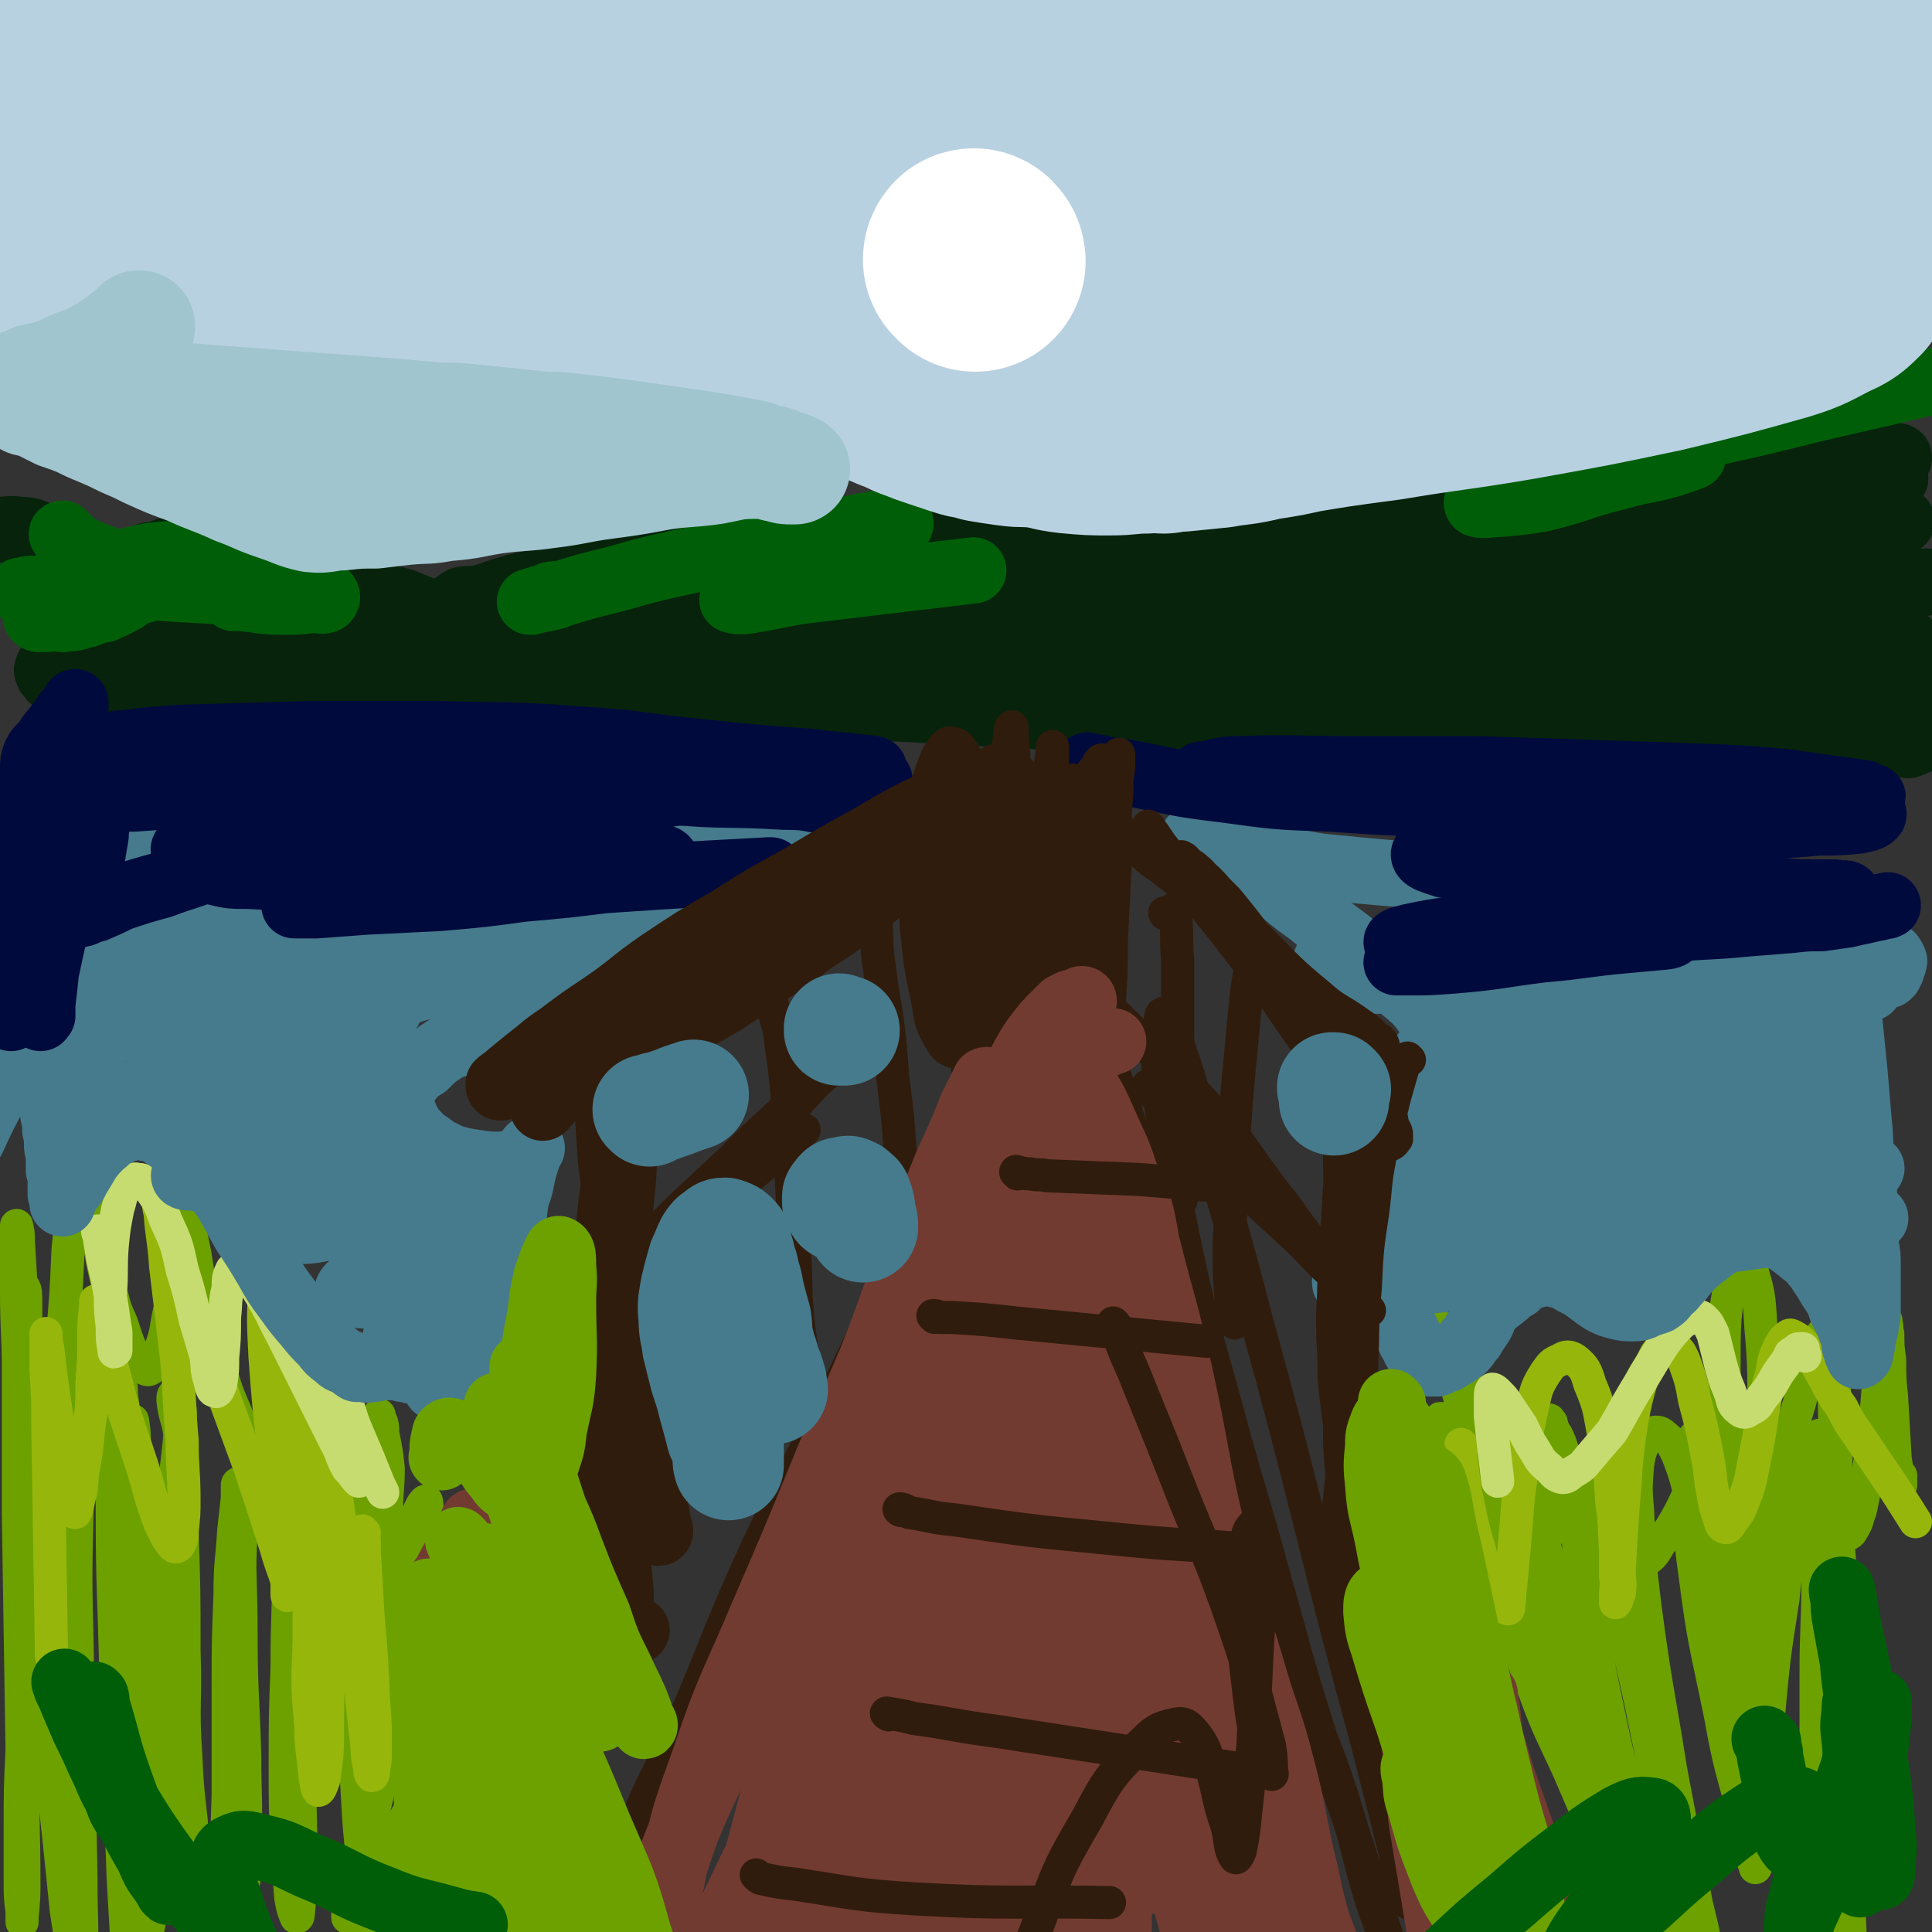 <svg viewBox='0 0 1050 1050' version='1.1' xmlns='http://www.w3.org/2000/svg' xmlns:xlink='http://www.w3.org/1999/xlink'><rect x="0" y="0" width="1050" height="1050" fill="#333333" stroke="none"/><g fill='none' stroke='#6CA100' stroke-width='18' stroke-linecap='round' stroke-linejoin='round'><path d='M210,994c0,0 -1,-1 -1,-1 0,1 1,2 1,3 1,1 0,1 1,1 0,1 0,1 1,1 1,-1 1,-1 2,-2 2,-2 2,-2 4,-4 7,-12 7,-12 14,-24 8,-15 8,-15 16,-31 6,-11 6,-11 12,-22 5,-10 5,-9 10,-19 4,-6 3,-7 7,-14 2,-3 2,-3 4,-7 1,0 1,0 1,0 -2,5 -2,6 -5,11 -7,15 -7,15 -15,30 -13,24 -14,24 -27,48 -12,20 -12,20 -23,39 -7,13 -6,13 -13,25 -4,6 -4,6 -8,11 -1,2 -2,4 -2,3 0,-2 0,-5 1,-9 2,-10 3,-10 5,-20 5,-18 5,-18 10,-37 4,-21 4,-22 8,-43 4,-18 3,-18 7,-36 3,-17 4,-17 7,-33 2,-11 2,-11 4,-23 1,-7 0,-7 1,-14 0,-5 0,-5 0,-9 0,-1 0,-3 -1,-2 -2,2 -2,3 -4,7 -4,9 -5,9 -8,19 -5,15 -4,15 -8,30 -4,17 -3,17 -7,33 -3,13 -3,13 -6,26 -1,7 -1,7 -3,14 -1,3 -1,6 -1,6 0,0 0,-3 0,-6 1,-12 2,-12 2,-25 1,-21 1,-21 2,-41 0,-19 0,-19 1,-37 1,-16 1,-16 2,-32 0,-10 0,-10 1,-20 1,-7 1,-7 2,-13 0,-4 0,-5 2,-8 0,0 0,1 0,1 2,4 2,5 2,9 2,10 2,10 3,19 0,12 -1,12 -1,25 -1,10 -1,10 -2,21 -1,6 0,6 -2,12 -1,2 -2,5 -2,4 -1,-2 0,-5 -1,-9 -2,-12 -3,-12 -7,-24 -4,-17 -4,-17 -8,-34 -3,-15 -3,-16 -6,-31 -2,-11 -1,-11 -4,-22 -1,-7 -1,-7 -2,-14 -1,-3 -2,-4 -2,-7 0,-1 2,-1 2,-1 1,2 2,3 1,6 -2,6 -3,6 -5,12 -3,9 -3,9 -6,18 -3,9 -2,9 -6,18 -3,6 -3,7 -7,12 -3,3 -4,4 -7,5 -4,0 -5,-1 -8,-4 -6,-6 -6,-7 -9,-15 -6,-14 -6,-14 -10,-28 -5,-17 -5,-17 -8,-34 -3,-13 -3,-13 -5,-26 -2,-10 -2,-10 -4,-19 0,-5 0,-5 -1,-10 0,-2 -1,-3 -2,-2 0,1 0,2 0,5 0,7 -1,7 -1,13 -1,10 -1,10 -2,20 -1,12 -1,12 -4,24 -2,9 -1,9 -4,18 -2,6 -2,6 -5,11 -1,2 -2,3 -4,2 -3,-2 -4,-3 -6,-7 -4,-8 -4,-9 -7,-18 -3,-7 -3,-6 -5,-14 -3,-9 -3,-9 -5,-18 -2,-11 -2,-11 -4,-21 -2,-11 -2,-11 -5,-21 -2,-9 -2,-9 -4,-18 -2,-7 -2,-7 -3,-14 -1,-5 -1,-5 -1,-10 0,-2 0,-4 0,-4 0,0 1,1 1,2 0,6 1,7 1,13 0,12 0,12 -1,24 -1,21 -1,21 -3,41 -1,23 -1,23 -3,47 -2,23 -2,23 -4,45 -2,22 -2,22 -4,44 -2,19 -2,19 -4,37 -1,14 -1,14 -2,28 0,10 0,10 -1,20 0,6 0,6 0,13 -1,2 -1,6 -1,5 0,-3 0,-6 0,-12 1,-10 1,-10 1,-21 -1,-21 -1,-21 -2,-43 -1,-23 -1,-23 -2,-46 0,-20 1,-20 0,-41 0,-14 0,-14 -1,-29 0,-9 0,-9 0,-18 0,-4 0,-7 -1,-8 0,-1 0,2 0,4 0,12 0,12 0,24 0,24 -1,24 -1,48 0,30 0,30 0,59 1,32 0,32 0,64 0,26 0,26 0,52 -1,21 -1,21 -1,43 0,14 0,14 0,29 0,8 0,8 1,16 0,3 0,7 0,5 0,-5 1,-9 1,-18 0,-38 -1,-38 -1,-75 -1,-64 -1,-64 -2,-128 0,-38 0,-38 0,-77 0,-22 -1,-22 -1,-45 0,-12 0,-12 0,-24 0,-5 0,-5 0,-9 0,-1 0,-2 0,-2 1,4 1,5 1,9 1,17 1,17 2,33 1,38 -1,38 1,76 3,44 4,44 8,89 2,35 2,35 5,71 3,27 3,27 6,55 2,19 2,19 4,39 2,13 2,13 4,26 1,6 2,9 3,11 1,1 1,-3 1,-6 1,-24 0,-24 0,-49 -1,-60 -2,-60 -2,-121 -1,-42 -1,-42 0,-84 1,-24 0,-24 4,-48 2,-12 3,-12 7,-24 1,-5 2,-8 4,-9 2,-1 4,2 4,6 3,18 2,18 2,37 2,37 2,37 3,75 2,42 2,42 3,84 1,41 1,41 2,81 1,29 0,29 0,58 1,14 0,14 0,29 1,3 1,7 1,6 0,-5 0,-10 -1,-20 -2,-34 -2,-34 -4,-68 -2,-55 -2,-55 -4,-110 -1,-47 -2,-47 -2,-94 0,-21 1,-21 2,-42 0,-9 0,-9 1,-18 0,-3 0,-5 1,-5 1,-1 1,2 1,5 2,15 2,15 3,30 0,41 -1,41 0,82 0,45 0,45 1,91 0,37 0,37 1,75 1,21 1,21 2,43 0,8 0,8 1,17 0,0 1,2 1,1 1,-9 1,-10 1,-20 0,-38 -1,-38 -2,-75 -1,-54 -1,-54 -3,-108 -1,-36 -1,-36 -2,-72 0,-20 0,-20 0,-40 0,-5 0,-6 1,-10 0,-1 1,0 2,0 1,6 1,7 1,13 1,19 1,19 2,37 1,44 1,44 1,87 -1,39 -2,39 -2,78 -1,24 1,24 1,47 0,10 0,10 0,21 0,2 -1,4 0,4 1,-2 3,-4 5,-9 4,-19 5,-19 6,-39 4,-49 2,-49 4,-98 1,-38 1,-38 3,-77 1,-13 1,-13 2,-26 1,-21 3,-21 3,-42 0,-5 -2,-7 -3,-10 -1,0 -1,1 -1,3 1,10 3,10 4,21 2,25 1,25 1,51 1,32 1,32 1,64 1,29 -1,29 1,58 1,23 2,23 4,46 2,15 2,15 5,28 1,7 1,8 4,13 1,2 3,3 4,1 3,-7 3,-10 4,-20 2,-23 1,-23 2,-47 0,-29 0,-29 0,-58 0,-26 0,-26 1,-51 0,-18 1,-18 2,-35 1,-9 1,-9 2,-18 0,-4 0,-4 0,-7 0,-1 1,-1 1,0 0,7 -1,7 -1,15 -1,19 -1,19 -1,38 -1,28 -1,28 -2,56 0,24 -1,24 0,48 0,18 -1,18 0,37 1,10 1,10 2,20 1,4 0,7 2,8 0,1 2,-1 2,-4 2,-11 1,-12 1,-24 1,-23 0,-23 0,-47 -1,-34 -2,-34 -2,-68 0,-32 -2,-32 1,-64 1,-15 1,-16 7,-29 1,-3 3,-4 7,-5 3,0 5,2 6,5 3,7 3,7 3,15 2,19 2,19 2,37 0,31 -1,31 -1,61 -1,27 -1,27 -1,54 0,22 0,22 1,45 1,13 1,13 2,26 1,6 1,6 3,11 0,0 1,0 1,-1 1,-10 1,-10 1,-20 1,-26 0,-26 0,-51 0,-31 -1,-31 0,-62 1,-22 2,-22 4,-44 2,-12 2,-12 5,-23 1,-5 1,-6 3,-9 1,-1 3,0 4,2 3,6 3,7 4,14 1,11 0,11 0,23 1,14 1,14 1,29 0,12 0,12 -1,24 0,7 0,7 1,15 0,3 -1,4 0,7 1,1 2,0 3,-1 1,-3 0,-4 1,-9 1,-8 1,-8 1,-17 1,-9 0,-9 0,-18 0,-5 0,-6 0,-10 0,0 0,1 0,1 0,9 0,9 0,18 2,23 2,23 4,47 2,26 1,26 4,53 3,31 4,30 7,61 '/><path d='M1033,802c-1,0 -1,-2 -1,-1 0,0 0,1 0,2 1,1 1,1 1,2 0,1 0,1 0,2 0,0 0,0 -1,0 0,1 0,1 0,1 0,-1 0,-1 0,-3 -1,-6 -1,-6 -2,-12 -1,-17 -1,-17 -2,-34 -1,-10 -1,-10 -1,-20 -1,-7 -1,-7 -1,-14 -1,-3 0,-3 -1,-6 0,-1 0,-2 0,-1 -1,1 -1,2 -1,4 -1,5 -1,5 -1,10 -1,9 -1,9 -2,19 -1,13 -1,13 -2,26 -2,13 -2,13 -4,25 -2,9 -2,10 -4,19 -2,5 -1,5 -4,10 -1,2 -2,3 -4,3 -2,-1 -2,-3 -3,-6 -2,-8 -1,-9 -2,-17 -1,-14 0,-14 0,-27 -1,-14 -1,-14 -1,-28 0,-10 0,-10 0,-20 0,-5 0,-6 -1,-11 -1,-2 -3,-3 -4,-2 -4,5 -4,6 -6,13 -6,16 -5,17 -10,33 -6,21 -6,22 -12,43 -5,14 -5,14 -9,29 -3,9 -3,9 -6,19 -1,4 -2,7 -4,8 -1,1 -1,-3 -2,-6 -1,-10 -1,-10 -1,-21 -1,-18 -1,-18 -1,-35 -1,-14 0,-14 -1,-28 0,-5 1,-5 0,-11 0,-2 0,-5 -1,-4 -1,0 -2,2 -3,5 -3,6 -2,6 -5,13 -4,10 -4,10 -9,20 -4,11 -4,11 -9,21 -5,9 -5,9 -11,17 -3,5 -3,6 -9,10 -3,2 -4,3 -7,2 -5,-1 -6,-2 -9,-7 -5,-5 -5,-6 -9,-13 -5,-10 -5,-10 -9,-20 -5,-9 -4,-9 -8,-18 -3,-7 -2,-7 -5,-13 -2,-3 -2,-3 -3,-7 -1,0 -1,-2 -1,-1 -1,1 -1,2 -1,4 0,5 1,5 1,9 1,8 1,8 1,17 1,9 1,9 1,18 0,5 1,5 -1,10 0,2 -1,4 -3,4 -2,-1 -3,-3 -5,-6 -5,-6 -5,-6 -9,-13 -6,-11 -5,-11 -10,-22 -8,-17 -8,-17 -15,-33 -6,-12 -6,-12 -12,-24 -3,-6 -3,-6 -6,-12 -1,-2 -2,-4 -3,-5 0,0 1,2 1,4 2,6 3,6 5,12 6,18 5,18 11,36 9,29 9,29 18,57 9,27 8,27 17,54 8,23 8,23 16,46 7,17 7,17 14,34 4,10 5,10 10,20 2,4 3,5 4,9 1,1 0,1 0,1 -4,-7 -4,-8 -8,-15 -9,-19 -10,-19 -18,-38 -15,-34 -14,-34 -27,-69 -11,-27 -11,-27 -22,-54 -6,-14 -6,-14 -11,-28 -3,-6 -3,-6 -5,-12 -1,-3 -2,-6 -2,-5 1,1 2,5 3,9 4,12 5,12 9,24 10,31 10,31 20,61 9,27 9,27 19,54 8,22 9,22 19,44 6,14 6,14 12,28 3,7 3,7 5,13 1,2 1,5 1,4 -2,-5 -3,-8 -4,-15 -6,-22 -5,-23 -10,-45 -10,-39 -11,-39 -20,-79 -5,-22 -5,-22 -9,-44 -2,-11 -2,-11 -3,-23 -1,-4 -1,-5 0,-8 0,-1 2,-1 2,0 3,7 3,8 5,16 7,25 6,25 12,50 8,34 8,34 17,67 8,31 8,31 17,61 6,22 5,22 12,44 5,13 5,13 10,25 2,4 4,8 5,7 1,0 0,-4 0,-9 -3,-15 -4,-15 -7,-30 -10,-38 -11,-38 -20,-76 -10,-47 -10,-47 -18,-93 -3,-20 -2,-20 -3,-39 -1,-7 -1,-8 0,-15 1,-3 1,-5 2,-6 2,-1 3,0 4,2 4,7 5,8 7,17 6,27 4,28 10,56 7,35 8,35 15,70 6,29 6,29 13,58 5,22 6,22 11,43 3,10 2,12 6,21 0,1 2,0 2,-1 -1,-13 -2,-14 -5,-27 -7,-36 -7,-36 -14,-73 -7,-44 -8,-44 -14,-89 -3,-25 -3,-25 -4,-52 -1,-12 -1,-12 0,-25 1,-6 1,-6 3,-11 1,-4 1,-5 4,-6 3,-1 5,-1 7,1 5,4 5,5 8,11 6,16 5,16 9,33 6,26 5,27 9,54 5,26 4,26 9,52 4,21 4,21 8,42 2,15 2,15 4,29 2,7 2,9 3,14 0,0 0,-2 -1,-3 -3,-12 -3,-12 -5,-25 -7,-27 -8,-27 -13,-55 -8,-39 -9,-39 -14,-78 -3,-21 -2,-21 -3,-42 0,-11 0,-11 1,-22 1,-4 1,-5 2,-9 1,-1 3,-3 4,-2 2,3 2,5 3,9 3,14 3,14 5,28 4,25 5,25 8,50 3,22 1,22 4,44 2,18 3,18 5,36 2,14 3,14 4,28 1,7 1,7 2,15 0,3 1,8 1,6 0,-2 0,-6 -1,-13 -1,-18 -2,-18 -4,-36 -5,-51 -7,-51 -10,-103 -4,-53 -5,-54 -5,-107 0,-24 1,-24 5,-48 0,-5 1,-8 4,-9 2,0 4,3 5,8 5,16 5,17 6,34 3,33 1,34 1,67 0,33 -1,33 -1,67 -1,31 -2,31 -2,62 0,24 0,24 1,48 0,13 1,13 2,27 0,6 0,7 1,12 0,1 -1,0 -1,0 0,-9 0,-9 0,-18 1,-26 1,-26 3,-52 3,-33 3,-33 8,-65 2,-20 2,-20 6,-40 3,-13 3,-13 7,-26 2,-7 2,-7 4,-14 2,-4 1,-6 3,-9 0,0 2,1 2,1 0,13 -1,13 -1,26 -1,26 -1,26 -2,52 0,25 -1,25 -1,51 0,24 0,24 0,49 1,17 1,17 2,34 0,8 0,8 0,16 1,2 1,4 2,5 0,1 1,-1 1,-3 1,-6 1,-6 2,-12 0,-15 0,-15 0,-29 0,-23 0,-23 0,-46 0,-18 0,-18 0,-37 0,-14 0,-14 0,-28 1,-8 1,-8 1,-16 0,-5 0,-6 1,-9 0,-1 -1,1 -1,1 0,11 0,11 0,21 -1,17 0,17 -1,34 0,15 0,15 0,30 0,12 0,12 0,25 0,8 0,8 0,17 0,4 0,4 1,9 0,0 0,0 0,0 0,-7 0,-8 0,-15 0,-25 -1,-25 -1,-51 -1,-34 0,-34 0,-68 0,-15 0,-15 0,-30 0,-4 0,-6 1,-9 0,-1 0,1 0,2 1,9 1,9 2,18 1,17 2,17 3,35 2,22 2,22 3,45 0,22 -1,22 0,44 0,20 0,20 0,40 0,17 1,17 1,34 2,47 2,47 4,95 0,3 0,3 0,5 '/></g>
<g fill='none' stroke='#96B60B' stroke-width='18' stroke-linecap='round' stroke-linejoin='round'><path d='M198,833c0,0 -1,-1 -1,-1 0,2 1,3 1,5 0,3 0,3 0,6 1,18 1,18 2,35 2,23 2,23 3,46 1,13 1,13 1,27 0,5 0,5 -1,11 0,1 0,3 -1,3 -1,-1 -1,-2 -1,-4 -2,-8 -1,-8 -2,-16 -2,-18 -2,-18 -4,-35 -4,-33 -4,-33 -8,-66 -4,-32 -5,-32 -8,-63 -2,-18 -1,-18 -2,-35 -1,-6 0,-6 -1,-12 0,0 0,-2 0,-1 0,3 0,4 0,9 -1,18 -1,18 -2,36 -2,30 -3,30 -4,60 -2,27 -2,28 -2,55 -1,23 -1,23 1,46 0,12 1,12 2,25 1,5 1,8 2,9 1,0 2,-3 3,-6 2,-14 2,-15 2,-29 0,-27 1,-28 -1,-55 -3,-32 -3,-32 -7,-64 -4,-30 -4,-30 -9,-61 -3,-23 -3,-23 -7,-46 -2,-11 -2,-11 -4,-23 -1,-5 -1,-6 -2,-9 -1,-1 -2,0 -2,1 -2,8 -2,8 -2,17 -1,19 -1,19 0,39 2,27 2,26 5,53 2,22 3,22 5,43 1,12 1,12 2,25 0,5 0,8 0,9 0,1 1,-2 1,-4 -3,-11 -4,-11 -7,-22 -7,-22 -7,-22 -14,-43 -11,-30 -11,-30 -22,-60 -8,-24 -8,-24 -16,-49 -5,-13 -5,-13 -9,-25 -2,-5 -2,-9 -2,-10 -1,-1 -1,2 0,5 1,14 2,14 3,29 3,25 3,25 6,51 2,22 1,22 3,44 0,16 1,16 1,32 0,8 0,8 -1,17 0,4 0,5 -2,8 -1,1 -2,1 -3,0 -4,-5 -4,-6 -7,-12 -6,-16 -5,-16 -10,-32 -5,-15 -5,-15 -10,-30 -3,-11 -3,-12 -6,-23 -2,-10 -2,-10 -4,-20 -2,-5 -1,-5 -3,-11 -1,-3 -1,-5 -2,-5 0,0 0,2 0,3 -1,8 -1,8 -1,15 0,12 0,12 -1,24 0,15 0,15 -2,29 -1,11 -1,11 -3,22 -1,7 0,7 -2,14 -1,4 -1,6 -2,8 -1,0 -2,-1 -3,-2 -2,-8 -1,-8 -3,-15 -2,-14 -2,-14 -3,-28 -2,-13 -2,-13 -4,-27 -1,-8 -1,-8 -2,-17 -1,-4 -1,-6 -1,-8 0,-1 0,1 0,2 0,9 0,9 0,17 1,16 1,16 1,32 1,62 1,62 2,124 '/><path d='M795,786c0,0 -1,-1 -1,-1 0,1 0,2 0,3 0,2 -1,2 0,4 1,8 1,8 2,17 4,17 3,17 8,33 2,10 3,10 7,18 2,5 2,5 5,10 1,2 1,4 3,4 1,1 1,0 1,-2 1,-5 0,-5 1,-10 1,-11 1,-11 2,-22 2,-20 1,-20 4,-39 2,-19 2,-19 6,-37 2,-9 2,-10 7,-18 3,-4 3,-5 8,-7 3,-2 5,-2 8,0 5,4 6,6 8,13 6,14 5,15 8,30 3,17 3,17 4,35 2,12 1,12 2,25 0,7 0,7 0,15 1,5 0,5 0,10 0,2 0,4 0,4 1,-1 1,-3 2,-5 1,-6 0,-7 0,-13 1,-17 1,-17 2,-33 2,-21 1,-21 4,-42 2,-12 2,-13 5,-24 2,-7 3,-7 7,-14 2,-4 2,-5 6,-8 2,-1 3,-2 5,0 4,2 4,3 6,7 4,11 4,11 6,22 4,15 4,15 7,31 2,10 1,10 3,20 1,6 1,6 3,12 1,3 1,5 3,6 2,1 3,-1 4,-3 4,-5 4,-5 6,-10 4,-10 4,-11 6,-21 3,-15 3,-15 5,-29 2,-10 2,-11 5,-21 1,-7 1,-7 4,-14 2,-3 2,-4 5,-6 1,-1 2,0 4,1 3,2 3,2 5,5 3,4 3,4 5,7 3,6 3,6 6,11 4,8 4,8 9,15 4,8 4,8 9,15 16,24 16,23 31,47 '/></g>
<g fill='none' stroke='#C7DC70' stroke-width='18' stroke-linecap='round' stroke-linejoin='round'><path d='M54,670c0,0 -1,-1 -1,-1 0,1 1,2 1,4 1,6 1,6 2,12 3,13 3,13 5,26 1,7 1,7 2,13 0,4 0,4 0,8 0,1 0,2 0,2 -1,1 -1,1 -1,0 -1,-6 -1,-6 -1,-13 -1,-9 -1,-9 -1,-18 1,-13 0,-13 1,-26 1,-10 1,-10 3,-20 2,-6 1,-7 5,-12 2,-3 3,-5 6,-4 4,0 5,2 7,6 5,7 5,8 8,16 6,13 6,13 9,27 4,13 4,13 7,27 3,10 3,10 6,20 1,7 0,7 2,13 1,4 1,6 3,6 1,1 2,-1 3,-4 1,-7 1,-7 1,-14 1,-11 1,-11 1,-22 1,-8 0,-8 2,-16 0,-5 0,-6 2,-10 1,-1 3,-2 4,-1 6,4 6,5 10,12 8,13 7,13 14,26 8,16 8,16 16,32 6,12 6,12 12,24 4,7 3,8 7,15 3,3 3,4 6,7 0,0 1,0 1,-1 0,-4 0,-5 -1,-9 -2,-9 -2,-8 -5,-17 -2,-8 -2,-8 -5,-16 -1,-5 -1,-5 -2,-10 0,-1 0,-3 0,-2 2,3 2,5 4,9 4,9 3,10 7,19 6,14 6,14 12,29 1,2 1,2 2,4 '/><path d='M981,737c-1,-1 -1,-1 -1,-1 -1,-1 0,-1 0,-1 0,-1 0,-1 0,-2 -1,0 -1,0 -2,0 -1,0 -1,0 -2,1 -1,1 -2,1 -3,2 -2,4 -2,4 -5,8 -5,7 -4,8 -10,15 -3,4 -2,5 -7,7 -2,2 -4,2 -6,0 -4,-3 -3,-5 -5,-10 -3,-7 -3,-8 -5,-15 -2,-8 -2,-8 -4,-16 -2,-4 -2,-5 -5,-8 -2,-2 -3,-2 -6,-1 -5,2 -5,2 -9,6 -6,7 -6,7 -11,15 -6,10 -6,10 -12,20 -6,10 -6,11 -12,21 -6,7 -6,7 -12,14 -4,5 -4,5 -9,8 -3,2 -3,3 -6,3 -4,-1 -4,-2 -7,-5 -5,-4 -5,-5 -8,-10 -4,-6 -4,-7 -7,-13 -4,-6 -4,-6 -8,-12 -2,-3 -2,-3 -5,-6 -1,-1 -2,-2 -3,-2 -1,1 -1,2 -1,4 0,6 0,6 0,11 1,9 1,9 2,18 1,8 1,8 2,17 '/></g>
<g fill='none' stroke='#07230B' stroke-width='36' stroke-linecap='round' stroke-linejoin='round'><path d='M841,243c0,0 -1,0 -1,-1 0,0 0,0 1,0 1,1 1,1 1,1 1,0 1,0 2,0 2,1 2,1 5,0 6,0 6,0 13,-1 16,-2 16,-2 32,-3 14,-2 14,-1 27,-3 15,-2 15,-2 29,-4 9,-1 9,-1 18,-2 7,-1 7,-1 13,-2 6,-1 6,-2 12,-3 4,-1 4,-1 8,-2 4,-1 4,0 7,-1 2,0 3,-1 5,-1 1,0 2,0 3,1 0,1 1,1 0,2 0,2 0,3 -2,4 -5,4 -5,4 -11,7 -10,4 -10,4 -20,6 -16,4 -16,4 -32,7 -18,3 -18,4 -37,6 -17,2 -17,1 -34,3 -12,1 -12,1 -24,1 -7,1 -7,0 -14,0 -4,0 -6,2 -8,1 -1,-1 1,-3 2,-5 2,-3 3,-3 5,-5 2,-1 3,-1 4,-2 0,-1 -1,-1 -1,-1 -5,0 -6,0 -11,1 -12,3 -12,3 -24,7 -19,6 -19,6 -39,12 -20,7 -20,6 -41,12 -18,6 -18,5 -36,11 -14,5 -14,6 -29,10 -10,3 -10,3 -20,4 -6,1 -7,2 -13,1 -4,-1 -4,-1 -7,-3 -2,-1 -2,-2 -2,-4 -1,-4 0,-4 1,-8 1,-3 2,-3 3,-7 0,-3 0,-3 1,-6 0,-2 0,-2 -1,-4 -1,-2 -1,-2 -3,-3 -3,-1 -4,-1 -7,-1 -6,0 -6,1 -11,2 -8,2 -8,2 -16,4 -10,3 -10,3 -19,5 -10,3 -10,4 -21,7 -10,2 -10,2 -21,4 -11,2 -11,1 -21,2 -10,2 -10,3 -20,4 -8,1 -8,1 -17,1 -7,0 -7,0 -14,0 -6,-1 -6,-1 -13,-1 -5,-1 -5,0 -11,-1 -5,0 -5,0 -10,-1 -6,0 -6,-1 -12,0 -8,1 -8,2 -16,4 -10,2 -10,1 -20,3 -12,1 -12,0 -23,1 -14,1 -14,0 -28,3 -13,3 -13,5 -26,10 -10,3 -10,2 -20,5 -8,2 -8,3 -16,5 -5,1 -5,0 -10,1 -3,2 -3,2 -6,4 -2,2 -2,2 -3,4 0,0 0,1 0,1 -1,0 -1,-1 -3,-1 -2,-1 -2,-1 -4,-1 -3,-1 -3,-1 -6,-2 -5,-2 -5,-2 -10,-4 -6,-2 -6,-1 -12,-3 -8,-3 -8,-3 -15,-5 -8,-3 -8,-4 -16,-7 -7,-2 -7,-2 -15,-4 -8,-2 -8,-2 -15,-4 -7,-1 -7,-1 -14,-2 -6,-1 -6,-1 -12,-2 -6,-1 -6,-1 -12,-1 -6,0 -6,-1 -12,0 -5,0 -5,0 -10,2 -5,1 -5,0 -9,3 -4,2 -4,2 -8,5 -3,2 -3,2 -5,5 -3,3 -2,3 -4,6 -1,2 -2,1 -3,3 -1,2 -1,2 -1,3 -1,2 -1,2 -1,3 0,2 0,2 -1,3 0,1 0,1 0,3 -1,1 -1,1 -2,2 0,2 0,2 -1,3 -1,1 -1,1 -2,2 -1,1 -1,1 -2,2 -1,1 -1,1 -3,2 -1,1 -1,1 -3,2 -2,1 -2,1 -3,2 -2,1 -2,1 -3,2 -1,1 -1,1 -2,3 -1,0 -1,0 -1,0 -1,1 -1,1 -1,1 0,1 0,1 -1,2 0,0 0,0 0,1 -1,0 -1,1 -1,1 -1,1 -1,1 -2,2 0,0 -1,0 -1,1 0,1 -1,1 0,2 0,1 0,1 1,2 1,1 1,2 2,2 2,1 2,1 5,2 5,0 5,0 10,0 11,1 11,1 22,0 21,-1 21,-1 43,-3 28,-2 28,-3 55,-4 36,-2 36,-1 72,-3 37,-2 37,-2 74,-4 25,-1 25,-1 51,-2 9,0 9,0 19,0 3,0 5,0 5,1 0,0 -2,0 -4,0 -9,1 -9,1 -18,2 -21,1 -21,1 -43,2 -33,2 -33,2 -66,4 -28,1 -28,1 -55,2 -23,2 -23,1 -45,3 -17,1 -17,1 -34,2 -9,1 -9,1 -18,2 -3,1 -3,1 -7,2 -1,0 -1,1 -1,1 1,1 3,1 5,1 9,0 9,0 17,0 20,0 20,0 41,1 28,2 28,3 56,4 32,1 32,1 64,1 37,0 37,0 75,0 39,0 39,-1 79,0 38,1 38,1 76,3 35,2 35,2 70,4 30,2 30,2 61,4 24,2 24,3 48,5 17,2 17,2 34,4 10,1 10,1 20,1 5,0 5,0 10,-1 2,0 5,-1 4,-1 -1,0 -3,0 -6,0 -10,-1 -10,-1 -20,-1 -28,-2 -28,-1 -56,-3 -37,-4 -36,-5 -73,-9 -30,-3 -30,-4 -61,-6 -28,-2 -28,-1 -56,-2 -29,-1 -29,-1 -58,-2 -26,-1 -26,-1 -51,-2 -20,-2 -21,-2 -41,-3 -11,-1 -11,-1 -23,-2 -5,-1 -5,-1 -10,-1 -1,0 -2,0 -1,0 5,0 7,0 13,1 20,1 20,2 40,2 38,0 38,-1 76,-1 34,-1 34,-2 68,-2 34,0 34,1 67,2 39,1 39,0 77,2 40,3 40,3 80,6 40,3 40,4 81,6 40,1 40,0 81,2 40,2 40,2 80,5 18,1 18,1 35,2 8,1 8,1 16,2 6,1 6,1 11,2 4,0 4,0 8,1 2,0 2,0 5,1 1,0 1,0 3,0 0,0 0,0 1,0 0,0 0,0 1,0 0,0 0,0 0,0 0,0 1,0 1,1 -2,1 -3,1 -5,2 '/><path d='M660,363c0,0 -1,-1 -1,-1 1,0 2,1 3,1 5,0 5,-1 9,-1 24,0 24,0 47,0 43,1 43,1 87,2 47,2 47,2 93,4 40,1 40,2 80,3 15,1 15,1 31,1 7,0 7,0 15,-1 6,0 6,0 12,-1 4,0 4,1 8,0 0,0 0,-1 0,-1 -3,0 -4,0 -7,0 -11,0 -11,1 -22,1 -35,0 -35,0 -69,0 -44,-1 -44,-1 -88,-2 -43,-2 -43,-3 -86,-3 -31,-1 -31,1 -63,1 -20,0 -20,0 -39,0 -5,0 -7,0 -11,0 0,0 1,0 3,0 14,-2 14,-2 29,-3 42,-5 42,-5 85,-10 48,-5 49,-4 97,-10 42,-5 42,-5 84,-10 30,-4 30,-3 60,-8 8,-2 8,-3 17,-5 5,-1 5,-1 10,-3 2,0 4,-1 3,-1 0,0 -3,0 -6,1 -20,3 -20,4 -39,7 -44,6 -44,6 -88,11 -46,4 -47,3 -93,6 -39,3 -38,4 -77,6 -28,2 -28,2 -55,3 -14,0 -14,0 -27,0 -3,0 -6,1 -5,0 2,-1 5,-1 11,-3 19,-4 19,-5 38,-8 46,-9 46,-9 92,-16 44,-7 44,-7 87,-13 41,-5 41,-4 82,-10 17,-2 17,-2 34,-6 10,-2 10,-2 19,-5 5,-1 6,-1 11,-4 1,-1 4,-2 2,-2 -3,-1 -6,0 -12,1 -31,5 -31,6 -61,10 -43,5 -43,4 -87,8 -38,3 -38,3 -77,5 -30,3 -30,2 -60,4 -19,2 -18,3 -37,5 -5,0 -6,-1 -11,-1 0,0 0,0 1,0 9,-1 9,-1 18,-3 30,-6 30,-6 60,-11 43,-8 43,-8 86,-15 40,-6 40,-6 79,-11 32,-5 32,-4 65,-9 11,-2 11,-2 22,-4 4,-1 4,-1 8,-1 1,-1 3,-1 3,-1 -1,1 -2,2 -4,3 -11,6 -11,7 -22,10 -31,9 -31,9 -62,15 -37,7 -37,6 -75,11 -32,4 -32,4 -64,8 -22,2 -22,2 -44,4 -10,1 -10,1 -20,2 -1,0 -4,1 -3,0 1,0 3,-1 6,-2 13,-3 13,-3 26,-6 36,-9 36,-10 72,-17 39,-9 39,-8 79,-16 33,-6 33,-7 67,-14 12,-3 12,-3 25,-5 6,-2 6,-2 12,-3 4,-1 4,-2 8,-2 1,0 1,0 1,1 -1,2 -1,3 -3,5 -7,6 -7,7 -15,11 -25,14 -25,15 -52,25 -33,13 -33,12 -67,23 -25,8 -26,7 -51,14 -16,5 -16,5 -31,10 -5,2 -5,2 -9,4 -1,1 -1,3 0,3 5,0 6,0 12,-1 16,-1 16,-1 33,-3 34,-3 34,-3 67,-7 26,-2 26,-3 51,-5 18,-1 18,-2 36,-3 4,0 5,0 9,1 3,0 4,0 6,2 1,1 1,1 1,3 0,3 -1,3 -2,5 -2,4 -2,4 -5,7 -9,6 -9,8 -20,12 -24,9 -24,9 -50,15 -33,7 -34,6 -68,11 -25,3 -25,2 -50,4 -16,2 -16,2 -33,4 -5,0 -5,0 -10,0 0,0 0,0 0,0 6,-2 6,-2 12,-4 21,-4 21,-4 41,-7 38,-6 39,-6 77,-10 31,-3 31,-2 63,-5 14,-2 14,-2 27,-4 9,-1 9,-1 17,-2 6,-2 6,-2 13,-4 3,-2 4,-2 7,-3 0,0 0,0 -1,0 -7,2 -7,2 -15,3 -34,3 -34,4 -68,5 -52,2 -52,1 -105,1 -58,0 -58,-1 -116,0 -56,0 -56,0 -112,2 -53,2 -53,3 -106,5 -43,3 -43,3 -87,5 -27,2 -27,2 -53,3 -9,1 -9,1 -18,2 -1,0 -1,1 -1,1 7,0 8,-1 15,-1 27,-2 27,-2 53,-4 52,-4 52,-4 104,-8 50,-4 50,-5 100,-8 46,-3 46,-3 91,-5 36,-1 36,-1 71,-1 24,0 24,0 48,0 9,0 9,0 18,0 1,0 2,0 2,0 -5,0 -7,0 -13,1 -33,1 -33,0 -65,1 -61,2 -61,3 -122,4 -60,2 -60,2 -120,4 -58,1 -58,1 -115,2 -47,1 -47,1 -93,3 -30,1 -30,1 -61,1 -13,1 -13,0 -27,0 -2,-1 -6,-1 -5,-1 3,-1 6,-1 11,-2 23,-2 23,-3 45,-5 50,-5 50,-5 100,-9 48,-4 48,-3 95,-6 41,-2 41,-2 81,-4 33,-2 33,-2 66,-3 19,0 19,1 38,1 6,0 8,0 12,0 1,0 -1,1 -2,1 -11,0 -11,0 -22,0 -41,2 -41,3 -81,4 -55,3 -55,2 -110,4 -49,1 -49,1 -98,3 -39,1 -39,1 -78,2 -24,0 -24,0 -47,0 -7,0 -10,0 -13,-1 -2,0 1,0 3,-1 15,-2 15,-2 30,-5 45,-7 45,-8 91,-15 49,-7 49,-7 98,-14 41,-5 41,-6 81,-11 27,-3 27,-3 54,-6 13,-2 13,-2 26,-4 3,0 5,-1 5,-1 1,0 -2,1 -4,1 -13,3 -13,2 -26,5 -38,7 -38,8 -77,14 -45,7 -45,6 -90,13 -35,5 -35,4 -69,10 -26,4 -26,4 -51,9 -12,2 -13,2 -25,4 -3,1 -5,2 -5,3 -1,0 1,1 3,1 8,0 8,0 16,0 23,0 23,-1 47,-2 41,-1 41,0 82,-1 40,0 40,0 79,-1 38,-1 38,-1 76,-2 35,-1 35,-1 71,-3 34,-2 34,-3 68,-5 30,-3 31,-2 61,-5 23,-3 23,-3 46,-7 12,-2 12,-2 23,-5 2,0 5,-1 5,-2 0,-1 -2,-2 -5,-2 -10,-2 -11,-2 -22,-1 -34,2 -34,3 -69,6 -46,4 -46,4 -92,8 -39,3 -39,3 -77,5 -24,2 -24,1 -49,3 -7,0 -8,1 -13,1 -1,0 1,0 2,0 14,-2 14,-1 28,-3 45,-7 45,-7 90,-14 50,-7 50,-7 100,-14 44,-6 44,-6 88,-12 34,-5 33,-5 67,-11 21,-3 21,-3 42,-6 8,-2 8,-2 16,-4 0,0 1,0 1,0 -4,0 -6,0 -11,0 -23,2 -23,3 -45,5 -50,5 -50,5 -99,9 -46,4 -46,3 -92,6 -41,3 -41,3 -82,5 -33,2 -33,2 -66,4 -17,0 -17,0 -35,1 -4,0 -7,1 -8,1 -1,0 2,0 4,0 18,-1 18,-1 35,-1 48,-2 48,-3 95,-5 43,-2 43,-2 86,-2 37,-1 37,-2 73,-2 27,1 27,0 55,2 13,1 13,1 27,4 3,1 5,2 6,4 1,1 -1,2 -3,3 -16,5 -16,5 -32,8 -46,10 -46,11 -93,18 -56,8 -56,8 -112,14 -59,6 -60,5 -119,10 -63,5 -63,5 -127,9 -60,4 -60,4 -120,6 -52,2 -52,3 -104,3 -36,1 -36,0 -72,-1 -16,0 -16,0 -31,-1 -4,0 -5,0 -8,-1 -1,0 0,0 0,0 6,-2 6,-2 12,-3 17,-2 17,-2 34,-4 33,-4 33,-4 66,-7 29,-3 29,-3 59,-5 22,-1 22,-1 44,-1 14,-1 14,-1 29,-1 4,0 4,0 9,0 0,0 1,0 1,0 -4,0 -5,0 -10,0 -16,-1 -16,0 -33,0 -38,-1 -38,0 -76,-1 -33,0 -33,0 -66,-1 -26,0 -26,0 -52,-1 -20,-1 -20,-1 -41,-2 -6,-1 -6,0 -11,-1 -1,0 -2,0 -2,0 2,-1 3,-2 7,-2 4,-1 4,0 8,-1 5,0 5,-1 11,-2 7,0 7,0 13,-1 6,-1 6,-1 11,-1 4,-1 4,0 8,-1 1,0 1,0 3,-1 0,0 0,0 0,0 -3,-2 -3,-2 -5,-3 -3,-1 -3,0 -6,-1 -6,-1 -6,-1 -12,-2 -5,-2 -5,-2 -11,-2 -6,-1 -6,-1 -12,-2 -4,-1 -4,-1 -9,-1 -3,0 -3,-1 -6,0 0,0 -1,1 0,2 4,1 5,1 10,1 12,2 12,2 24,4 20,2 20,2 40,4 15,2 15,2 30,4 6,1 6,1 11,2 3,1 3,1 6,1 1,0 2,1 2,0 -2,0 -3,-1 -7,-2 -3,-1 -3,-1 -7,-3 -8,-3 -8,-3 -16,-6 -13,-5 -13,-4 -26,-9 -12,-4 -12,-4 -25,-9 -9,-3 -9,-3 -18,-7 -7,-2 -7,-2 -13,-4 -4,-1 -4,-1 -7,-2 -2,0 -4,-1 -3,-1 7,2 9,3 19,5 9,2 9,1 19,2 14,2 14,2 29,5 11,3 11,3 22,6 7,2 7,2 14,5 4,1 4,1 8,3 1,1 2,1 2,2 -1,1 -2,1 -3,1 -5,0 -5,-1 -10,-1 -9,-2 -10,-2 -19,-4 -12,-3 -12,-3 -24,-6 -11,-3 -11,-3 -21,-6 -9,-3 -9,-3 -17,-6 -6,-3 -6,-3 -13,-6 -7,-3 -7,-4 -14,-7 -7,-3 -7,-3 -14,-5 -6,-2 -6,-3 -12,-3 -6,-1 -6,0 -12,0 -3,0 -3,0 -6,1 '/></g>
<g fill='none' stroke='#005E09' stroke-width='36' stroke-linecap='round' stroke-linejoin='round'><path d='M35,291c-1,0 -2,-1 -1,-1 0,0 1,1 2,2 0,0 0,0 1,1 1,1 1,1 3,3 7,4 7,4 15,7 20,8 20,8 40,14 13,3 14,2 27,5 9,1 9,2 17,3 4,0 6,0 9,0 1,0 -1,-1 -2,-1 -8,-1 -8,-1 -16,-2 -17,-1 -17,-1 -34,-2 -15,-1 -15,-1 -30,-2 -7,0 -7,0 -14,0 -8,0 -8,0 -15,0 -6,1 -6,1 -12,1 -4,1 -4,1 -7,1 -3,0 -3,0 -5,1 -1,0 -2,0 -2,0 3,0 4,0 8,0 5,1 5,1 10,0 7,0 7,0 13,0 8,0 8,0 15,0 6,-1 6,-1 13,-1 4,0 4,0 8,0 1,0 2,0 2,0 -2,1 -4,1 -7,2 -4,2 -3,3 -8,5 -3,2 -4,2 -8,4 -5,1 -5,1 -10,3 -5,1 -5,2 -10,2 -4,1 -4,0 -8,0 -3,0 -3,1 -6,0 -1,0 -2,1 -3,0 -1,-1 -1,-2 0,-3 1,-3 1,-3 4,-5 4,-5 4,-5 10,-9 7,-4 7,-5 15,-8 10,-4 10,-3 20,-6 12,-3 12,-3 25,-4 12,-1 12,0 24,1 11,1 12,1 23,4 9,2 9,2 17,6 7,3 7,3 13,7 3,2 4,2 6,4 1,1 1,2 0,3 -2,1 -3,0 -7,0 -8,1 -8,1 -16,1 -12,0 -12,-1 -23,-2 -2,0 -2,0 -4,0 '/><path d='M302,324c-1,0 -1,-1 -1,-1 -2,0 -3,1 -5,2 -2,0 -2,0 -4,1 -1,0 -1,0 -3,1 -1,0 -1,0 -1,0 4,-1 5,-1 10,-2 19,-6 19,-6 39,-11 24,-7 24,-6 49,-12 19,-4 19,-5 38,-8 17,-4 17,-3 34,-6 11,-2 11,-2 22,-4 4,0 6,-1 9,0 1,0 0,2 -1,3 -6,5 -7,5 -14,8 -13,6 -13,6 -25,11 -13,5 -13,4 -26,9 -9,4 -9,3 -18,7 -4,2 -7,4 -7,4 2,1 6,1 11,0 18,-3 18,-4 36,-6 42,-5 42,-5 84,-10 0,0 0,0 0,0 '/><path d='M838,267c0,0 -2,0 -1,-1 4,-1 5,-1 10,-2 5,-2 5,-2 10,-3 12,-4 12,-4 25,-7 17,-4 17,-4 34,-7 2,0 5,0 4,1 -2,1 -5,2 -11,4 -14,4 -15,3 -29,7 -21,5 -21,7 -42,12 -12,2 -13,2 -25,3 -5,0 -6,1 -10,0 -1,-1 0,-2 1,-3 7,-4 7,-4 16,-7 19,-7 19,-7 39,-13 32,-8 32,-6 64,-14 32,-7 32,-7 64,-15 35,-8 35,-8 69,-16 1,0 1,0 1,0 '/></g>
<g fill='none' stroke='#467B8D' stroke-width='36' stroke-linecap='round' stroke-linejoin='round'><path d='M649,457c0,-1 -1,-1 -1,-1 1,0 2,0 4,1 2,1 2,1 4,1 6,2 6,2 13,4 16,3 16,4 33,6 18,4 18,3 36,5 22,2 22,2 43,3 19,1 19,1 38,3 15,1 15,2 30,3 13,1 13,0 27,1 13,1 13,1 25,3 12,1 12,1 23,3 10,1 10,1 19,2 10,1 10,0 19,1 8,1 7,2 15,3 5,1 5,0 10,1 3,0 3,0 6,0 3,1 3,1 6,2 2,1 2,1 5,2 2,1 2,1 4,2 2,1 2,1 4,3 2,1 2,2 4,3 2,2 2,1 3,3 2,1 2,2 4,3 1,2 1,2 2,3 1,1 1,1 2,2 1,0 1,1 1,1 1,1 1,1 1,2 0,0 0,0 0,0 0,0 1,0 0,1 0,0 0,0 0,1 0,0 0,0 -1,0 0,1 0,1 0,1 0,1 0,1 0,2 0,0 -1,-1 -1,0 0,0 0,0 0,1 0,0 0,0 0,1 -1,0 -1,0 -1,1 '/><path d='M1001,492c0,0 -1,-2 -1,-1 0,0 0,1 0,2 1,1 0,1 0,2 0,2 1,2 1,4 0,4 0,4 0,7 2,19 2,19 3,38 2,20 2,20 4,40 1,12 1,12 2,24 1,10 1,10 1,20 1,7 1,7 2,15 0,6 0,6 0,13 0,6 0,6 1,11 0,5 0,5 0,10 1,5 1,5 1,10 0,5 0,5 0,9 0,4 0,4 0,8 0,3 0,3 0,6 0,3 0,3 0,5 -1,3 -1,3 -1,5 0,2 0,2 -1,4 0,2 0,2 -1,4 0,2 0,2 0,3 -1,2 -1,2 -1,3 0,1 0,1 0,2 -1,0 -1,1 -1,1 0,0 0,-1 0,-1 -1,-1 -1,-1 -1,-2 -1,-2 -1,-2 -1,-4 -1,-4 0,-4 -2,-7 -2,-6 -2,-5 -5,-11 -2,-6 -2,-6 -6,-12 -3,-5 -3,-5 -7,-11 -4,-5 -4,-5 -9,-9 -5,-4 -5,-4 -10,-7 -5,-2 -5,-2 -11,-3 -5,0 -6,0 -11,1 -6,1 -6,1 -11,4 -5,3 -5,3 -10,7 -4,3 -4,3 -8,7 -3,3 -3,4 -6,7 -3,3 -2,3 -6,6 -2,3 -2,3 -5,5 -3,1 -3,1 -6,2 -4,2 -4,2 -8,2 -4,0 -4,0 -8,-1 -4,-1 -4,-1 -8,-3 -3,-2 -3,-2 -7,-5 -4,-3 -4,-3 -8,-5 -4,-2 -4,-3 -9,-4 -4,-1 -4,-1 -9,-1 -3,1 -4,1 -7,2 -4,2 -4,2 -7,5 -4,2 -4,3 -8,6 -4,3 -4,3 -7,6 -3,4 -2,4 -4,8 -2,3 -2,3 -4,6 -1,2 -1,2 -3,4 -1,2 -1,2 -3,4 -2,1 -2,1 -4,3 -1,0 -1,0 -3,1 -1,1 -1,2 -3,2 -2,1 -2,1 -4,2 -2,0 -2,0 -4,0 -2,-1 -2,0 -3,-1 -1,-1 -2,-1 -2,-2 -2,-2 -1,-3 -3,-5 -1,-3 -2,-3 -3,-6 -2,-4 -2,-4 -4,-8 -1,-6 -1,-6 -3,-12 -2,-6 -2,-6 -3,-13 -2,-7 -2,-7 -3,-14 -1,-7 -2,-7 -2,-14 -1,-6 -1,-6 -1,-12 0,-5 0,-5 1,-10 1,-4 1,-4 3,-8 1,-3 1,-3 2,-7 0,-2 0,-2 1,-4 1,-2 1,-2 2,-4 1,-1 1,-1 3,-2 2,-1 2,-1 3,-1 3,0 3,1 5,1 3,0 3,0 5,0 4,0 4,0 8,0 4,1 4,1 8,1 3,1 3,1 7,1 3,0 3,1 6,0 3,0 3,0 6,0 0,-1 1,-1 1,-1 1,-1 0,-2 0,-3 0,-2 0,-2 -1,-4 -1,-3 -1,-3 -2,-6 -2,-4 -2,-4 -4,-8 -2,-4 -2,-4 -5,-9 -3,-6 -3,-6 -6,-11 -2,-6 -2,-6 -5,-11 -4,-6 -4,-5 -8,-11 -5,-6 -4,-6 -9,-12 -5,-5 -6,-5 -11,-10 -7,-6 -7,-6 -13,-12 -7,-5 -7,-5 -14,-11 -8,-6 -8,-6 -15,-11 -6,-5 -6,-5 -13,-10 -5,-4 -5,-4 -10,-8 -5,-4 -4,-4 -9,-7 -3,-3 -3,-3 -6,-5 -3,-2 -3,-2 -6,-4 -2,-1 -2,-1 -4,-1 -1,-1 -2,0 -3,0 0,0 0,0 0,1 '/><path d='M475,453c-1,0 -1,-1 -1,-1 -1,0 0,0 0,0 -2,0 -2,0 -3,0 -1,-1 -1,-1 -3,-1 -2,0 -2,0 -4,0 -4,1 -4,1 -9,1 -9,-1 -9,-1 -19,-1 -7,-1 -7,-1 -15,-2 -7,-1 -7,-1 -14,-2 -7,-1 -7,-1 -14,-1 -6,-1 -6,-1 -13,-1 -7,-1 -7,-1 -14,-1 -8,-1 -8,-1 -15,-1 -7,0 -7,0 -14,0 -7,1 -7,1 -13,1 -6,0 -6,1 -12,0 -5,0 -5,0 -9,-1 -4,0 -4,0 -8,-1 -3,0 -3,-1 -7,-1 -3,0 -3,0 -6,0 -4,-1 -4,-1 -8,-1 -5,0 -5,0 -10,-1 -5,0 -5,0 -10,0 -6,0 -6,0 -12,0 -6,0 -6,1 -13,1 -7,0 -7,0 -15,0 -8,0 -8,0 -15,1 -8,1 -9,0 -16,3 -8,3 -8,4 -16,8 -9,4 -8,5 -17,9 -8,4 -8,4 -16,8 -8,4 -8,4 -15,7 -7,3 -7,3 -14,6 -6,3 -6,3 -12,6 -4,2 -4,2 -9,4 -4,2 -4,2 -8,4 -4,2 -4,1 -7,3 -3,2 -3,2 -6,3 -2,1 -2,1 -3,3 -2,1 -2,1 -3,2 -2,1 -2,1 -3,2 -2,1 -1,2 -3,3 -2,2 -2,2 -4,4 -2,2 -2,2 -4,4 -2,3 -2,3 -4,5 -2,3 -2,3 -4,7 -2,4 -2,4 -3,8 -2,4 -2,4 -3,9 -1,5 -1,5 -2,10 0,4 0,4 -1,9 0,5 0,5 1,10 0,5 0,5 0,10 1,5 1,5 2,9 0,5 0,5 0,9 1,4 1,4 1,8 1,4 1,4 1,7 0,3 0,3 1,6 0,3 0,3 0,5 0,2 0,2 0,4 1,2 1,2 1,4 0,2 0,2 0,3 0,2 0,2 0,3 0,2 0,2 0,3 1,1 0,1 1,2 0,1 0,1 0,2 0,1 0,1 0,1 0,-1 0,-1 0,-2 2,-3 2,-2 3,-5 3,-3 3,-3 5,-7 3,-5 3,-5 6,-10 3,-4 3,-4 7,-8 4,-3 4,-4 8,-6 4,-2 4,-2 8,-3 4,-1 4,-1 8,0 5,1 6,1 10,4 6,4 6,4 11,9 7,6 7,6 12,12 6,7 6,7 11,14 5,9 5,9 10,18 6,9 6,9 12,19 5,9 5,9 11,17 5,7 5,7 11,14 4,5 4,5 9,10 3,4 3,4 7,7 3,3 3,2 7,4 2,1 2,2 4,3 2,0 2,0 4,0 2,1 2,0 4,0 2,0 2,0 4,-1 2,0 2,0 5,0 2,0 2,0 4,0 2,0 2,0 4,1 3,0 3,0 5,1 2,0 2,1 5,1 2,1 2,1 5,2 4,0 4,0 7,0 3,0 3,0 6,0 3,-1 3,-1 6,-2 3,-1 3,-1 5,-2 3,-2 3,-2 6,-5 3,-3 3,-3 5,-7 2,-3 3,-3 4,-8 2,-4 2,-4 3,-9 1,-6 1,-6 2,-12 0,-8 0,-8 0,-16 0,-8 0,-8 1,-17 0,-8 0,-8 1,-16 1,-6 2,-6 3,-11 1,-5 1,-5 2,-9 1,-3 1,-3 2,-6 0,-1 0,-2 1,-3 0,-1 1,-1 1,-1 0,0 0,0 -1,1 -1,2 0,2 -2,3 -2,2 -2,2 -5,3 -4,1 -4,2 -9,2 -6,0 -7,0 -13,-1 -7,-1 -7,-1 -14,-3 -6,-3 -7,-3 -12,-7 -5,-3 -5,-4 -9,-8 -3,-5 -3,-5 -5,-10 -1,-4 -1,-5 -1,-9 1,-4 2,-5 4,-8 4,-5 4,-5 9,-8 5,-5 5,-5 11,-9 6,-3 7,-2 13,-6 7,-3 7,-3 13,-6 7,-4 7,-4 15,-8 7,-5 7,-4 15,-9 8,-4 8,-4 15,-9 8,-5 8,-5 16,-10 9,-7 9,-7 17,-14 10,-7 10,-6 19,-13 11,-7 11,-7 21,-14 11,-7 10,-7 21,-13 11,-6 11,-6 21,-11 10,-4 10,-4 21,-7 8,-3 8,-3 16,-4 5,-2 5,-1 10,-2 2,-1 4,-1 4,-2 -1,0 -3,-1 -5,0 -12,5 -12,6 -23,12 -31,16 -30,18 -63,32 -32,13 -33,10 -67,21 -28,9 -27,10 -55,19 -24,7 -25,7 -49,14 -20,6 -20,7 -40,13 -13,4 -13,4 -25,7 -5,2 -5,2 -10,4 0,0 -1,-1 -1,-1 8,-3 9,-3 18,-6 22,-7 22,-7 44,-14 34,-12 33,-12 67,-23 31,-11 30,-11 61,-21 26,-9 26,-9 52,-17 17,-5 17,-6 34,-10 8,-2 8,-2 17,-3 2,0 4,-1 3,-1 -2,1 -5,2 -10,4 -18,5 -18,6 -36,11 -42,11 -42,11 -85,20 -40,8 -41,7 -81,15 -34,6 -34,6 -68,13 -23,5 -23,5 -47,10 -12,3 -12,3 -24,6 -6,1 -6,2 -12,2 -2,0 -5,0 -4,0 3,-3 6,-4 12,-7 19,-8 19,-7 38,-14 28,-10 28,-10 56,-19 26,-8 26,-8 53,-16 23,-6 23,-6 46,-13 15,-5 15,-6 31,-10 8,-3 8,-3 16,-5 2,0 6,-1 5,-1 -3,2 -7,3 -13,5 -17,5 -17,5 -35,10 -30,8 -30,8 -61,17 -30,8 -30,7 -60,15 -25,6 -25,6 -49,12 -16,5 -16,5 -32,10 -8,2 -8,2 -15,4 -1,0 -2,0 -1,0 5,-4 6,-5 13,-9 21,-9 21,-9 43,-18 26,-10 27,-10 54,-19 22,-8 22,-7 44,-14 14,-4 14,-5 28,-8 6,-2 7,-2 13,-2 2,0 4,1 3,2 -4,2 -7,1 -14,3 -22,6 -22,6 -43,12 -29,8 -29,8 -58,15 -22,6 -21,7 -43,13 -12,3 -12,3 -25,6 -7,2 -6,2 -13,4 -5,2 -5,2 -10,3 -1,1 -4,1 -3,1 3,-1 5,-2 10,-4 20,-8 20,-9 40,-18 24,-10 24,-9 48,-19 17,-7 17,-7 35,-13 10,-4 10,-5 20,-7 4,-1 6,1 9,1 0,0 -2,-2 -3,-2 -10,0 -10,0 -21,2 -20,2 -20,3 -41,6 -23,4 -23,4 -46,9 -13,2 -13,3 -26,5 -8,2 -8,2 -15,4 -6,1 -6,1 -13,3 -3,1 -3,1 -7,2 -2,1 -4,2 -3,2 1,0 3,-1 6,-2 8,-2 8,-2 16,-4 12,-3 12,-4 24,-7 14,-3 14,-3 27,-6 11,-3 11,-3 21,-6 6,-2 6,-2 13,-4 3,-1 6,-3 5,-3 -2,-1 -5,0 -11,0 -9,0 -9,-1 -18,-1 -12,0 -12,1 -24,1 -9,1 -9,1 -18,2 -7,0 -7,0 -14,1 -3,1 -3,0 -7,1 -2,1 -2,2 -4,3 -1,1 -2,0 -3,0 0,0 -1,0 -1,0 1,-1 1,-2 2,-2 2,-2 2,-1 5,-2 5,-1 5,-1 10,-2 7,-1 7,-1 13,-2 6,-1 6,-1 12,-1 4,-1 4,-1 8,-1 1,0 2,0 2,0 -1,1 -3,1 -6,3 -7,4 -7,5 -14,9 -6,4 -6,4 -11,8 -6,4 -7,4 -12,10 -7,7 -7,7 -13,14 -7,9 -7,9 -13,19 -18,34 -17,34 -34,68 -7,13 -7,13 -13,26 '/><path d='M8,589c0,-1 -1,-1 -1,-1 0,-2 1,-3 2,-5 1,-2 1,-3 2,-5 12,-17 12,-18 24,-34 11,-14 11,-14 22,-26 5,-6 5,-6 11,-11 4,-4 4,-4 8,-7 2,-1 3,-1 5,-1 1,0 1,1 1,2 0,2 -1,2 -1,4 -2,3 -2,3 -4,6 -3,3 -3,3 -5,7 -3,4 -3,4 -5,8 -3,5 -2,5 -5,11 -2,3 -2,3 -3,7 -2,4 -2,4 -4,8 -2,5 -2,5 -3,10 -2,5 -2,5 -4,10 -2,5 -2,5 -4,11 -2,4 -2,4 -4,9 -2,3 -2,3 -3,6 -1,2 -1,2 -2,4 0,0 -1,1 -1,0 1,-1 1,-1 2,-3 2,-5 2,-5 4,-10 4,-8 3,-9 9,-16 6,-9 7,-9 15,-16 10,-9 10,-9 21,-16 10,-6 10,-6 21,-11 9,-4 9,-3 19,-5 5,-1 6,-2 11,-1 3,1 5,2 5,4 -2,7 -4,8 -9,14 -10,10 -11,9 -21,19 -12,12 -12,12 -24,23 -8,8 -8,8 -16,16 -5,5 -5,5 -9,10 -4,4 -3,4 -7,9 -2,2 -2,2 -4,5 -1,1 -1,1 -2,3 -1,0 -1,0 -1,0 3,-4 3,-4 7,-8 5,-5 5,-5 10,-9 11,-8 11,-8 22,-15 15,-9 16,-9 32,-17 17,-9 17,-9 35,-16 14,-5 14,-5 29,-9 9,-3 9,-3 19,-5 5,-1 7,-2 9,-1 2,0 0,3 -2,4 -8,6 -9,6 -19,10 -20,9 -20,9 -40,17 -21,9 -22,8 -42,17 -14,5 -14,5 -27,11 -7,3 -7,3 -14,6 -4,1 -4,1 -8,2 -2,1 -3,2 -4,2 0,0 1,0 2,0 5,-2 5,-3 11,-5 11,-3 11,-2 22,-5 16,-4 16,-4 33,-7 17,-4 17,-4 34,-8 12,-2 12,-3 25,-4 8,-1 8,-1 17,-1 3,0 6,-1 7,1 1,1 0,3 -2,4 -5,4 -6,4 -12,6 -11,6 -11,6 -23,11 -14,6 -14,6 -28,12 -10,4 -10,4 -21,9 -7,3 -7,3 -14,6 -3,2 -5,2 -6,4 0,1 3,1 5,1 6,1 6,0 11,-1 12,-1 12,-2 24,-4 14,-2 14,-2 28,-5 11,-1 11,-1 22,-3 8,-1 8,-2 16,-2 4,0 4,0 8,1 2,0 3,0 4,1 1,1 1,2 0,3 -2,3 -3,3 -6,5 -5,3 -5,3 -12,6 -8,4 -8,4 -17,8 -8,4 -8,4 -16,8 -5,3 -5,3 -10,6 -3,2 -4,2 -6,4 0,1 0,2 1,2 4,1 5,1 10,0 9,0 9,-1 18,-2 11,-2 11,-2 21,-3 10,-2 10,-2 20,-3 8,-1 8,-1 16,-2 6,0 6,-1 12,-1 4,0 4,1 7,2 1,0 2,0 2,0 0,1 -1,2 -2,3 -4,3 -5,2 -9,4 -8,4 -8,4 -16,8 -9,3 -9,3 -17,7 -6,4 -6,5 -12,9 -5,3 -5,2 -9,6 -2,2 -3,2 -4,4 0,1 0,2 1,2 5,1 5,1 9,1 10,-1 10,-2 20,-4 11,-3 11,-3 23,-7 9,-2 9,-2 17,-5 5,-1 5,-1 10,-3 2,0 3,0 4,0 1,1 0,2 -1,2 -4,3 -4,3 -7,6 -7,4 -6,4 -13,9 -7,4 -8,4 -15,8 -6,4 -6,4 -12,8 -4,3 -4,3 -7,6 -2,1 -3,2 -3,3 0,0 2,0 3,0 5,1 5,1 11,0 7,-1 7,-1 14,-3 7,-2 7,-2 14,-4 5,-2 5,-2 9,-3 2,-1 3,-1 4,-1 1,0 0,1 0,1 -3,3 -3,3 -5,6 -5,4 -5,4 -9,9 -5,4 -5,4 -10,9 -4,5 -4,5 -8,10 -1,1 -1,2 -1,3 '/><path d='M836,685c0,0 -2,0 -1,-1 1,0 2,1 4,0 4,0 4,0 8,-1 12,-1 12,-1 25,-2 35,-4 35,-4 69,-8 18,-2 18,-2 36,-4 11,-2 11,-2 22,-3 8,-1 8,-1 15,-3 2,0 6,-1 5,-1 -12,2 -16,3 -31,5 -29,4 -29,4 -58,8 -37,5 -37,5 -74,10 -32,4 -32,5 -63,9 -21,3 -21,2 -42,4 -8,0 -8,1 -17,0 -1,0 -3,0 -3,-1 4,-2 6,-3 12,-5 19,-6 19,-6 39,-11 35,-8 35,-8 70,-16 32,-6 32,-5 64,-11 25,-5 25,-5 51,-10 18,-3 18,-3 37,-7 5,-1 5,-1 9,-1 2,-1 5,-1 4,-1 -3,0 -6,1 -12,2 -17,3 -17,3 -34,6 -34,6 -33,6 -67,12 -35,5 -35,5 -70,9 -26,4 -26,4 -52,7 -15,1 -15,1 -31,2 -4,0 -7,0 -8,0 -1,-1 2,-2 5,-2 13,-5 13,-5 27,-8 30,-8 30,-8 60,-15 32,-8 32,-7 64,-14 26,-6 26,-6 53,-12 13,-3 13,-3 27,-6 8,-2 9,-2 16,-4 0,0 -1,0 -1,0 -7,1 -7,0 -13,2 -18,3 -18,4 -35,8 -31,5 -31,5 -61,10 -24,4 -24,4 -48,7 -17,2 -17,2 -34,2 -8,1 -8,1 -15,0 -2,0 -4,0 -3,-1 3,-2 5,-2 10,-4 18,-5 18,-5 35,-10 29,-9 29,-10 59,-18 25,-7 25,-6 50,-12 15,-3 15,-3 30,-7 5,-1 6,-1 10,-3 1,-1 1,-2 0,-2 -8,-1 -8,0 -17,0 -25,2 -25,2 -50,5 -29,3 -29,4 -57,7 -18,2 -18,2 -35,4 -7,0 -7,0 -13,0 0,0 -1,0 -1,0 9,-2 9,-2 18,-4 22,-4 22,-3 45,-8 28,-7 28,-7 57,-14 18,-4 18,-4 36,-9 8,-2 8,-3 15,-6 2,-1 5,-2 3,-3 -3,-1 -6,-1 -12,0 -15,1 -15,2 -30,4 -31,4 -31,3 -63,8 -25,4 -25,4 -51,8 -18,3 -17,4 -35,7 -8,1 -8,0 -15,2 -1,0 -2,1 -1,1 5,0 6,-1 12,-1 20,-3 20,-3 40,-5 34,-5 34,-5 67,-9 28,-4 28,-4 55,-7 22,-4 22,-3 44,-7 7,-1 7,-1 13,-3 0,0 0,-1 0,-1 -8,0 -8,1 -16,2 -20,2 -20,3 -41,4 -34,3 -34,2 -69,5 -28,2 -28,3 -56,6 -17,1 -17,0 -35,1 -6,1 -6,1 -13,2 0,0 0,0 0,0 8,-1 8,-1 16,-2 25,-4 25,-3 50,-7 36,-5 36,-5 71,-10 27,-4 27,-4 54,-8 18,-3 18,-3 37,-6 5,-1 6,-1 9,-3 0,0 -1,-1 -2,-2 -12,-1 -12,-1 -25,-1 -32,0 -32,0 -64,0 -36,0 -36,1 -71,1 -28,0 -28,0 -56,-1 -17,0 -17,-1 -34,-1 -7,0 -7,0 -14,0 0,0 0,0 1,0 7,-1 8,0 15,-1 21,0 21,-1 41,-1 31,1 31,2 63,3 30,1 30,0 59,1 24,0 24,0 47,1 16,0 16,0 33,1 4,0 4,0 9,0 1,0 3,0 3,0 -2,-1 -4,-2 -8,-2 -17,-3 -17,-4 -34,-6 -34,-3 -34,-2 -68,-4 -34,-2 -34,-2 -69,-3 -28,-1 -28,0 -57,0 -18,0 -18,0 -37,0 -10,0 -10,0 -19,0 -2,0 -4,0 -3,0 1,1 4,1 8,1 15,0 15,0 31,0 33,0 33,-1 66,-1 29,0 29,0 58,0 26,0 26,1 53,1 17,0 17,0 34,-1 6,0 6,0 13,-1 0,0 2,-1 1,-1 -4,-1 -5,-1 -11,-1 -19,0 -19,0 -38,0 -36,1 -36,1 -73,3 -30,2 -30,2 -61,4 -23,2 -23,2 -46,4 -12,0 -12,0 -25,1 -4,1 -4,1 -8,1 0,0 0,0 0,0 4,0 4,0 7,-1 '/></g>
<g fill='none' stroke='#010A3D' stroke-width='36' stroke-linecap='round' stroke-linejoin='round'><path d='M592,417c0,0 -1,-1 -1,-1 0,0 0,0 1,1 0,0 0,0 1,0 2,0 2,0 3,0 9,2 9,2 17,3 26,5 26,6 52,9 29,4 29,4 58,5 29,2 29,2 58,3 29,0 29,0 57,0 28,0 28,0 55,0 25,0 25,0 50,0 22,0 22,0 44,0 8,-1 8,0 15,-1 4,0 4,0 7,-1 3,0 3,0 6,-1 1,0 1,0 2,0 1,-1 1,-1 0,-1 -2,-1 -2,-1 -4,-2 -7,-1 -7,-1 -15,-2 -14,-2 -14,-2 -28,-4 -24,-2 -24,-2 -48,-3 -29,-1 -29,-1 -59,-2 -31,-1 -31,-1 -62,-2 -35,0 -35,0 -70,0 -28,0 -28,-1 -56,0 -11,0 -11,1 -21,3 0,0 -2,0 -1,0 11,0 12,-1 25,-1 34,0 34,1 67,2 35,0 35,0 69,1 34,0 34,-2 67,1 32,2 32,4 63,8 17,2 17,4 33,6 10,1 10,-1 19,-1 6,0 6,0 12,1 4,1 4,1 7,2 2,1 4,2 3,3 -2,2 -4,2 -8,3 -11,1 -11,1 -22,1 -20,2 -20,1 -40,2 -25,2 -25,1 -50,3 -24,1 -24,1 -49,3 -20,2 -20,1 -41,3 -13,1 -13,1 -26,3 -5,1 -9,2 -8,4 1,2 5,3 11,5 19,3 19,2 38,4 27,3 27,3 54,5 26,2 26,2 51,3 19,1 19,2 39,2 10,1 10,1 20,1 5,0 5,0 10,0 4,1 6,0 7,1 0,0 -2,1 -3,2 -8,3 -8,3 -16,4 -13,3 -13,3 -26,5 -15,2 -15,3 -31,5 -13,2 -13,1 -25,2 -7,1 -7,1 -14,3 -1,0 -2,0 -1,0 9,0 10,-1 20,-2 20,-2 20,-1 40,-3 12,-1 12,-1 25,-2 9,-1 9,-1 17,-1 7,-1 7,-1 14,-2 4,-1 4,-1 9,-2 4,-1 4,-1 9,-2 2,-1 2,0 4,-1 '/><path d='M478,424c0,0 -1,-1 -1,-1 -1,0 -1,1 -2,1 -2,0 -2,0 -4,1 -18,2 -18,2 -36,3 -34,2 -34,2 -68,2 -31,0 -31,0 -62,-1 -31,-1 -31,-1 -61,-2 -28,-2 -28,-3 -56,-4 -23,0 -23,1 -46,0 -15,0 -15,-1 -29,-1 -5,0 -5,0 -11,1 -1,0 -2,0 -2,1 4,0 6,0 11,0 15,0 15,-1 31,-1 34,0 34,0 67,0 36,1 36,1 72,2 33,1 33,1 66,2 27,1 27,1 53,3 18,1 18,1 36,3 8,1 8,1 17,2 2,1 4,1 3,1 0,0 -2,0 -4,0 -13,-2 -13,-3 -26,-3 -32,-2 -32,0 -63,-3 -37,-4 -36,-7 -73,-11 -31,-4 -31,-5 -62,-6 -31,-2 -31,2 -62,1 -31,-1 -31,-2 -62,-5 -15,-1 -15,-2 -31,-4 -4,0 -6,0 -8,-1 -1,0 1,0 3,0 15,-2 15,-2 30,-3 34,-1 34,-1 69,-2 36,0 36,0 73,0 38,1 38,0 76,3 34,2 34,4 67,7 29,3 29,3 57,5 13,2 13,1 26,3 4,0 8,1 9,1 1,1 -3,1 -5,1 -16,0 -16,-1 -32,-1 -31,0 -31,0 -62,0 -33,-1 -33,-2 -66,-2 -34,0 -34,1 -69,2 -33,1 -33,1 -67,2 -28,1 -28,2 -57,2 -17,-1 -17,-2 -34,-3 -8,0 -8,1 -16,2 -5,0 -5,0 -9,1 -2,1 -5,2 -4,2 3,0 5,0 10,0 16,-1 16,-1 32,-2 27,-2 27,-2 54,-3 28,-1 28,-1 55,-2 25,0 25,0 51,0 16,-1 16,-1 33,-2 5,0 11,0 10,0 0,0 -6,0 -13,0 -30,1 -30,1 -60,2 -40,2 -40,2 -80,4 -36,2 -36,1 -71,3 -14,1 -14,1 -28,3 -8,0 -8,0 -16,1 -6,1 -6,1 -12,2 -3,0 -3,0 -6,1 -1,0 -2,0 -1,0 2,1 3,1 6,1 8,0 8,-1 17,-1 12,-1 12,-1 24,-2 13,-1 13,-1 25,-1 9,-1 9,-1 19,-2 6,0 6,0 12,-1 1,0 3,-1 2,-1 -5,-1 -7,0 -15,-1 -8,-1 -8,-2 -17,-2 -7,-1 -7,-1 -15,-1 -9,1 -8,2 -17,3 -7,1 -7,1 -15,2 -5,0 -5,1 -10,0 -4,-1 -4,-1 -7,-3 -2,-2 -3,-2 -3,-5 0,-3 0,-3 1,-6 2,-5 3,-4 6,-8 3,-5 3,-4 6,-8 3,-4 3,-4 5,-7 2,-2 2,-2 4,-5 0,-1 1,-2 1,-1 0,0 0,1 0,2 -1,5 -2,5 -3,9 -3,10 -3,10 -5,19 -4,14 -4,14 -7,28 -4,16 -4,16 -6,32 -3,15 -2,15 -5,30 -2,12 -2,12 -4,23 -1,8 -2,8 -3,17 -1,5 -1,5 -2,10 0,0 0,2 0,1 0,-2 -1,-3 -1,-7 0,-9 0,-9 1,-18 0,-13 0,-13 1,-26 1,-14 0,-14 2,-28 1,-12 2,-12 4,-24 2,-9 1,-9 3,-18 2,-7 2,-7 4,-14 1,-5 1,-5 3,-9 1,-2 1,-4 3,-3 1,0 1,2 2,4 2,7 2,7 2,13 1,11 1,11 1,23 0,14 0,14 -1,29 -1,14 -2,14 -4,28 -1,12 0,12 -1,23 -1,8 -1,8 -2,16 0,5 0,5 0,10 -1,0 -1,2 -1,1 0,-2 0,-4 1,-7 1,-9 1,-9 2,-18 3,-14 3,-14 6,-27 3,-14 2,-14 6,-28 2,-10 2,-10 5,-20 2,-6 2,-6 5,-12 1,-2 1,-3 3,-4 1,0 1,1 2,3 1,2 1,2 1,4 0,5 -1,5 -1,10 -1,6 -1,6 -2,12 -1,6 -1,6 -2,12 -1,5 -2,5 -3,10 -1,3 -1,3 -2,6 -1,1 -2,3 -1,3 4,0 5,-2 10,-3 7,-3 7,-3 13,-6 12,-4 12,-4 23,-7 13,-5 13,-4 25,-9 12,-3 12,-3 23,-7 8,-3 9,-2 17,-5 5,-2 5,-2 10,-4 1,0 3,-1 2,-1 -3,1 -5,1 -10,2 -9,3 -9,3 -19,5 -7,2 -7,2 -14,5 -4,1 -6,1 -7,3 -1,1 0,3 2,4 8,2 9,2 18,2 18,1 18,1 36,1 20,-1 20,-1 40,-1 15,-1 15,-1 30,0 9,0 9,0 18,0 5,1 5,0 10,1 2,1 4,2 4,3 0,2 -2,2 -4,4 '/><path d='M61,436c0,0 -2,-1 -1,-1 1,-1 2,0 5,-1 4,0 4,0 8,0 28,-2 28,-2 56,-4 44,-2 44,-3 87,-4 32,-2 32,-2 63,-2 25,0 25,0 50,0 17,1 17,1 34,2 9,0 9,0 17,1 3,0 3,0 6,0 1,0 1,1 1,1 -6,1 -6,1 -12,2 -17,2 -17,2 -33,3 -34,3 -34,2 -68,4 -28,2 -28,3 -55,6 -24,2 -24,2 -48,5 -20,3 -20,3 -41,7 -11,2 -11,1 -23,4 -4,1 -8,2 -7,3 0,1 5,1 10,1 20,0 20,-1 39,-2 28,-1 28,-1 56,-2 27,0 27,0 53,0 23,0 23,0 46,1 17,1 17,0 33,2 9,1 9,1 18,3 4,1 7,1 7,3 0,1 -2,2 -5,3 -13,4 -13,4 -26,7 -24,3 -24,3 -47,5 -22,3 -22,3 -45,5 -20,1 -20,1 -40,2 -14,1 -14,1 -27,2 -6,0 -6,0 -12,0 0,0 0,0 1,-1 12,-1 12,-1 24,-2 28,-3 28,-3 56,-5 32,-2 32,-2 64,-4 57,-4 57,-4 113,-7 1,0 1,0 1,0 '/><path d='M850,498c0,0 -1,-1 -1,-1 -4,0 -4,0 -8,1 -5,0 -5,0 -10,1 -13,2 -13,2 -26,4 -19,3 -19,2 -38,6 -4,1 -8,2 -8,3 0,1 4,2 8,2 15,1 15,0 30,0 25,-1 25,-1 50,-2 19,-1 19,-2 37,-2 9,-1 9,0 19,-1 3,0 5,-1 5,-1 1,0 -2,1 -3,1 -11,1 -11,1 -22,2 -22,2 -22,3 -45,5 -24,3 -24,4 -48,6 -13,1 -13,1 -26,1 -3,0 -3,0 -5,0 '/></g>
<g fill='none' stroke='#301C0C' stroke-width='36' stroke-linecap='round' stroke-linejoin='round'><path d='M541,439c0,0 -1,-1 -1,-1 0,0 0,1 0,1 -1,0 -1,0 -2,0 -2,0 -2,0 -3,1 -2,1 -2,1 -4,2 -6,4 -6,4 -11,8 -14,11 -14,11 -28,22 -12,10 -11,10 -23,20 -13,10 -13,10 -27,19 -12,9 -12,9 -24,17 -12,8 -12,8 -24,16 -12,7 -12,7 -24,13 -10,5 -10,4 -20,9 -8,4 -8,4 -15,8 -6,3 -5,3 -11,6 -4,2 -4,2 -7,4 -3,2 -3,2 -6,3 -1,1 -1,1 -2,3 -1,0 -1,1 0,1 1,0 2,0 4,-1 4,-2 4,-2 8,-5 9,-6 9,-6 18,-11 16,-12 16,-12 33,-23 21,-15 21,-15 41,-31 19,-13 19,-13 37,-26 16,-12 17,-11 33,-23 16,-12 16,-13 32,-26 8,-6 8,-6 16,-12 4,-4 4,-4 8,-8 2,-1 3,-2 4,-3 0,0 0,0 -1,1 -5,2 -5,2 -10,4 -11,5 -12,4 -23,9 -17,8 -17,8 -34,18 -20,11 -20,11 -40,23 -20,11 -20,11 -39,23 -19,11 -19,11 -37,23 -16,11 -15,12 -31,23 -12,8 -12,8 -24,17 -9,6 -8,6 -17,13 -5,4 -5,4 -11,9 -2,2 -3,2 -5,4 0,1 0,2 1,2 3,-1 4,-2 8,-4 7,-5 7,-5 14,-10 12,-8 12,-8 24,-16 16,-12 16,-12 33,-23 18,-13 18,-12 36,-25 20,-14 20,-14 40,-27 21,-14 21,-14 43,-26 17,-10 17,-10 35,-19 8,-4 8,-4 17,-7 3,-2 3,-3 6,-3 0,0 0,1 0,1 -4,3 -4,3 -8,6 -11,6 -11,6 -22,13 -20,13 -20,12 -40,25 -25,17 -25,17 -50,35 -17,13 -16,13 -34,27 -12,9 -12,9 -24,18 -10,7 -11,6 -20,13 -8,6 -8,6 -16,13 -6,6 -6,6 -12,12 -4,4 -3,4 -7,8 '/><path d='M330,593c0,0 0,-1 -1,-1 0,0 1,0 1,1 0,1 -1,1 -1,3 0,2 1,2 1,4 1,15 1,15 2,30 3,23 2,23 6,46 2,19 4,19 6,38 3,17 2,17 4,33 1,15 1,15 3,29 1,11 0,11 2,22 1,8 1,8 2,15 1,6 1,6 2,11 0,3 1,3 1,6 1,1 1,3 0,3 0,0 -1,-1 -2,-3 -1,-4 -1,-4 -2,-7 -2,-8 -2,-8 -4,-15 -3,-12 -3,-12 -5,-24 -4,-17 -4,-17 -6,-35 -3,-23 -4,-24 -4,-48 -1,-21 1,-21 2,-43 1,-15 2,-15 2,-30 0,-10 -1,-10 -2,-20 -1,-5 -2,-5 -3,-10 0,-3 0,-3 0,-5 0,-1 1,-1 1,-1 0,1 0,2 1,3 0,6 0,6 0,11 0,12 0,12 -1,24 -1,19 -3,19 -4,39 -2,22 -2,22 -2,44 -1,23 -1,23 0,46 1,21 2,21 3,43 1,17 1,17 2,35 1,12 2,12 3,25 1,7 -1,8 1,14 2,5 2,5 6,9 0,1 1,1 2,1 '/></g>
<g fill='none' stroke='#301C0C' stroke-width='18' stroke-linecap='round' stroke-linejoin='round'><path d='M419,545c0,-1 -1,-1 -1,-1 0,-1 1,-1 1,-1 1,2 0,2 1,4 0,1 0,1 1,3 1,6 2,6 3,13 2,18 3,19 4,37 2,19 1,19 2,39 1,22 1,22 2,44 1,19 0,19 2,38 2,14 2,14 5,28 2,7 3,7 5,13 '/><path d='M477,492c0,0 -1,-2 -1,-1 0,0 0,1 0,2 0,0 0,0 0,1 0,1 0,1 -1,2 0,3 0,3 1,5 1,13 0,13 2,25 2,18 3,17 5,35 2,16 1,16 3,31 2,16 2,16 3,31 1,8 1,8 2,16 '/><path d='M519,562c-1,0 -1,-1 -1,-1 0,0 0,0 0,0 -1,0 -1,0 -2,-1 0,-1 0,-1 0,-2 0,-2 0,-2 -1,-4 0,-7 -1,-7 -1,-13 -1,-16 -1,-16 -1,-32 0,-13 1,-13 2,-26 1,-12 0,-12 1,-24 1,-9 1,-9 3,-18 1,-7 1,-7 2,-14 1,-5 0,-5 0,-9 1,-2 1,-2 2,-4 0,0 0,0 0,0 0,3 0,3 0,6 0,7 0,7 0,14 0,12 1,12 1,24 -1,18 -2,18 -2,36 0,21 1,21 1,41 1,14 1,14 1,28 1,6 1,6 1,13 1,2 1,2 1,5 0,0 0,1 0,1 0,-3 1,-4 1,-9 -1,-7 -1,-7 -1,-14 -1,-14 -1,-14 -1,-28 -1,-17 1,-18 -2,-35 -2,-16 -5,-16 -7,-31 -2,-11 0,-11 -1,-22 0,-7 0,-7 -1,-14 -1,-5 -1,-5 -2,-10 -1,-2 -1,-2 -1,-5 0,0 -1,-1 -1,0 1,2 1,3 1,6 1,8 1,8 2,16 2,15 1,15 3,29 3,23 2,23 5,46 3,20 3,20 7,40 1,9 1,10 4,19 1,4 1,4 2,8 1,1 2,2 2,1 2,-2 2,-4 3,-8 2,-11 3,-11 4,-22 2,-19 2,-19 2,-39 0,-23 -1,-23 0,-46 0,-17 0,-17 1,-33 0,-11 1,-11 2,-21 0,-5 0,-5 1,-11 0,-2 0,-4 1,-4 0,1 0,3 0,5 1,8 1,8 1,15 0,13 -1,13 0,25 1,15 1,15 2,29 1,11 1,12 2,23 2,9 2,9 4,17 1,7 1,7 3,14 1,3 2,3 3,7 1,1 1,3 1,2 1,0 2,-2 2,-5 1,-5 0,-5 0,-10 1,-10 1,-10 2,-20 2,-13 2,-13 6,-25 3,-13 3,-13 7,-26 3,-10 3,-10 7,-19 2,-5 2,-6 6,-10 1,-3 2,-4 3,-4 1,0 2,1 2,3 0,6 -1,6 -1,12 -1,9 0,9 -1,18 -1,14 -1,14 -2,27 -2,16 -2,16 -3,32 -1,14 0,14 0,28 0,9 0,9 0,19 0,6 0,6 0,11 1,2 1,5 2,4 1,0 2,-3 3,-6 3,-9 3,-9 4,-18 1,-16 1,-16 1,-32 1,-20 1,-20 2,-40 0,-15 0,-15 0,-30 1,-9 1,-9 1,-18 1,-5 1,-5 1,-9 0,-2 0,-5 0,-4 0,1 0,3 0,6 -1,7 -1,7 -1,13 -1,15 -1,15 -2,29 -2,23 -2,23 -3,46 -1,18 -1,18 -2,37 -1,11 -1,11 -2,22 -1,5 -1,6 -2,10 0,2 -1,3 -2,3 -1,-1 -1,-2 -1,-5 -2,-9 -1,-9 -3,-18 -3,-18 -4,-18 -6,-35 -3,-19 -3,-19 -4,-38 0,-13 0,-13 0,-26 0,-9 0,-9 1,-18 0,-4 -1,-5 0,-9 1,-2 1,-3 2,-3 1,1 1,3 1,6 0,7 0,7 0,14 -1,11 0,11 -1,22 0,14 0,14 0,28 -1,12 -1,12 -1,23 -1,9 0,9 -1,18 -1,6 0,6 -2,11 0,2 -1,4 -2,4 -2,0 -2,-2 -3,-4 -2,-7 -2,-7 -3,-15 -2,-15 -2,-15 -3,-30 -1,-22 -2,-22 -2,-44 0,-14 1,-14 3,-28 1,-8 2,-7 3,-15 0,-4 0,-5 0,-8 0,-1 0,1 0,1 -1,7 -1,7 -1,13 1,18 1,18 1,36 1,27 2,27 1,54 0,18 -1,18 -2,35 -1,12 -1,12 -1,23 0,6 0,6 0,11 0,3 0,4 -1,6 0,0 0,-1 0,-1 0,-5 0,-5 -1,-11 -1,-13 0,-13 -3,-27 -4,-21 -6,-21 -10,-43 -3,-17 -3,-17 -5,-35 -1,-11 -2,-11 -1,-22 0,-7 2,-7 4,-14 1,-3 1,-4 0,-7 0,0 0,-1 0,0 0,5 1,5 1,11 0,12 1,12 1,24 -1,16 -1,16 -2,33 -2,14 -1,14 -4,28 -2,11 -3,11 -7,21 -3,8 -3,8 -7,16 -4,5 -3,6 -8,10 -3,3 -4,4 -7,4 -5,-1 -7,-3 -9,-7 -6,-10 -5,-11 -7,-22 -4,-19 -4,-19 -6,-39 -1,-20 -1,-20 0,-40 1,-15 1,-15 4,-29 2,-9 2,-9 5,-18 2,-5 2,-6 5,-10 2,-2 3,-4 5,-3 3,0 4,1 6,4 4,7 4,7 7,15 4,12 4,12 8,26 4,18 4,18 7,37 3,17 3,17 6,34 2,14 1,14 2,29 1,10 1,10 1,20 -1,6 0,7 -3,13 -1,3 -2,5 -5,6 -2,0 -4,-1 -6,-4 -5,-7 -5,-8 -7,-17 -4,-15 -4,-15 -5,-31 -2,-18 -2,-18 -1,-36 0,-16 -1,-16 2,-31 1,-12 1,-12 5,-23 3,-8 4,-8 8,-16 3,-5 3,-6 6,-9 2,-2 4,-3 6,-2 3,2 3,4 4,8 3,11 3,11 4,21 2,20 2,20 1,39 0,18 -1,18 -2,36 -1,14 -1,14 -3,27 -1,8 -1,8 -3,16 -1,5 -2,5 -4,9 -1,0 -1,0 -1,0 -2,-6 -1,-7 -2,-14 -4,-16 -6,-16 -9,-32 -4,-22 -4,-22 -6,-44 -1,-13 0,-14 0,-27 1,-9 1,-9 3,-18 1,-6 1,-7 5,-12 2,-2 3,-4 5,-4 3,1 4,2 6,6 4,10 3,10 6,21 5,18 4,18 9,36 5,20 5,20 12,39 9,23 9,23 19,46 '/><path d='M634,497c0,0 -1,0 -1,-1 1,0 2,0 3,0 1,-1 0,-1 1,-1 1,-1 1,-1 1,-1 0,0 1,0 1,0 0,2 0,2 0,5 1,11 0,11 1,23 0,21 0,21 0,42 1,18 0,18 0,37 0,13 1,13 2,26 0,9 -1,9 -1,17 0,4 0,4 1,8 '/><path d='M680,516c0,-1 -1,-1 -1,-1 0,0 1,0 1,0 0,3 0,3 0,6 -1,12 -2,12 -3,23 -2,21 -2,21 -4,42 -2,24 -2,24 -3,49 -1,21 -1,21 -2,42 0,14 0,15 1,29 0,5 1,5 2,11 0,1 0,1 0,2 '/><path d='M625,450c0,0 -1,-1 -1,-1 0,0 1,1 1,2 1,1 1,1 2,2 2,3 2,3 4,6 10,12 9,13 20,25 12,15 12,15 25,29 10,11 11,11 21,21 9,10 9,11 18,21 7,9 7,8 15,17 7,8 6,8 13,16 5,6 5,6 10,13 3,5 3,5 4,11 2,3 2,3 2,7 -1,1 -1,2 -3,3 -2,0 -3,0 -4,-2 -5,-5 -5,-5 -9,-11 -6,-7 -6,-7 -12,-15 -9,-12 -9,-12 -19,-24 -15,-21 -14,-21 -29,-41 -15,-19 -15,-20 -30,-38 -9,-10 -10,-10 -20,-19 -6,-6 -6,-6 -13,-12 -4,-4 -5,-3 -9,-7 -2,-1 -3,-1 -4,-3 0,0 0,-1 0,-1 0,0 0,-1 0,-1 -1,1 -1,1 -1,2 2,3 2,3 5,5 4,4 4,5 9,8 7,7 8,6 15,12 11,8 11,8 21,17 13,10 13,10 25,20 12,11 12,11 24,21 9,9 9,10 19,19 7,7 7,7 14,14 5,5 5,5 10,11 2,3 3,5 4,7 0,0 -1,-2 -2,-3 -3,-3 -3,-3 -7,-7 -5,-5 -5,-5 -11,-10 -10,-9 -11,-9 -20,-19 -15,-16 -14,-17 -27,-33 -9,-12 -9,-12 -18,-23 -6,-6 -6,-6 -12,-12 -4,-5 -4,-4 -9,-8 -2,-2 -2,-3 -4,-3 0,-1 0,0 1,1 3,2 3,2 6,4 6,6 7,6 13,13 11,13 10,14 22,26 16,16 16,17 33,31 9,8 10,7 20,14 4,3 5,3 9,7 2,2 2,3 4,6 1,1 2,2 2,2 0,-1 0,-3 -2,-5 -2,-1 -3,-1 -5,-2 -1,0 -1,0 -2,0 '/><path d='M766,576c0,0 -1,-1 -1,-1 0,0 0,0 0,1 -1,1 -2,1 -2,2 -1,2 -1,2 -1,4 -2,7 -2,7 -4,14 -4,16 -4,16 -8,33 -3,15 -2,15 -4,30 -3,20 -3,20 -4,41 -2,21 -1,21 -2,43 0,17 0,17 -1,33 0,11 -1,11 -2,21 0,5 0,5 0,10 -1,3 -1,3 -2,6 0,1 0,2 -1,2 -1,-2 -1,-3 -2,-7 -2,-5 -2,-5 -3,-10 -1,-12 -1,-12 -1,-24 -2,-18 -3,-17 -3,-35 -1,-20 -1,-20 0,-40 0,-18 0,-18 2,-36 1,-19 1,-19 3,-39 2,-12 2,-12 4,-24 0,-5 1,-5 2,-10 0,-3 1,-3 1,-7 0,-1 0,-2 0,-2 -1,1 -2,2 -2,5 -1,9 0,9 -1,18 0,20 0,21 -1,41 -1,30 -1,30 -2,60 -1,25 -2,25 -2,50 0,21 0,22 0,43 1,17 1,17 2,33 1,10 1,10 2,20 1,5 1,5 1,9 1,1 1,3 1,3 1,0 0,-2 1,-3 0,-6 0,-6 0,-12 0,-13 1,-13 0,-26 -2,-27 -4,-27 -7,-54 -2,-28 -4,-28 -4,-56 -1,-22 2,-22 3,-45 1,-21 0,-21 0,-42 -1,-16 -1,-16 -1,-32 0,-7 0,-7 1,-14 0,-2 0,-2 1,-4 0,-1 1,-1 1,0 2,3 1,4 2,8 1,12 0,12 1,24 1,25 1,25 1,50 0,29 0,29 0,59 0,27 0,27 -2,54 -1,23 -2,23 -4,45 -2,17 -2,17 -3,33 0,6 0,6 1,13 0,1 1,2 1,2 1,-3 1,-5 2,-10 1,-16 1,-16 2,-33 0,-38 -1,-38 -2,-76 0,-34 -1,-34 0,-68 1,-23 3,-23 5,-47 1,-12 1,-12 1,-25 0,-4 0,-4 -1,-9 0,-2 0,-4 -1,-4 -1,0 -1,2 -1,5 -1,12 -1,12 -1,24 0,30 0,30 0,59 0,26 0,26 0,53 1,19 1,19 1,37 '/><path d='M334,691c-1,0 -2,-1 -1,-1 0,-1 1,0 3,-1 1,0 1,-1 2,-2 3,-3 3,-3 6,-5 12,-12 12,-12 24,-24 15,-14 15,-14 30,-28 12,-12 12,-12 24,-23 11,-10 11,-10 22,-19 8,-7 8,-7 16,-14 5,-5 5,-5 10,-10 3,-2 3,-2 5,-4 0,0 0,0 0,0 -2,2 -2,2 -4,4 -5,4 -5,4 -10,9 -7,7 -7,6 -15,13 -9,9 -9,10 -18,19 -11,10 -11,10 -21,21 -11,10 -12,10 -23,20 -9,9 -9,9 -18,19 -7,7 -7,7 -13,14 -5,4 -5,4 -9,9 -1,2 -2,3 -3,5 0,1 0,2 1,2 3,-2 3,-3 6,-6 7,-7 7,-7 14,-14 10,-7 11,-6 20,-14 13,-10 13,-10 25,-21 13,-11 13,-11 26,-22 2,-2 2,-2 4,-4 '/><path d='M589,533c-1,0 -1,-1 -1,-1 -1,0 0,0 0,0 0,1 0,1 0,1 1,2 1,2 3,3 2,3 2,3 4,5 11,10 11,10 22,21 12,12 12,12 25,24 11,12 11,12 22,24 10,12 10,12 19,25 8,11 8,11 16,21 7,10 7,10 14,19 6,8 5,9 12,17 4,6 4,6 10,11 3,3 3,3 7,6 1,2 3,4 2,3 -2,-2 -4,-4 -8,-9 -5,-5 -5,-5 -11,-10 -10,-9 -9,-9 -19,-19 -12,-11 -12,-11 -24,-22 -10,-10 -10,-10 -20,-20 -8,-9 -8,-8 -16,-17 -6,-6 -6,-5 -12,-12 -4,-5 -4,-5 -8,-10 -1,-2 -1,-2 -2,-3 '/><path d='M567,549c0,0 -1,-1 -1,-1 -1,0 0,1 -1,2 0,1 -1,1 -1,1 -2,1 -2,1 -3,3 -2,2 -2,2 -3,4 -6,8 -7,8 -12,16 -7,11 -7,11 -12,23 -7,13 -6,14 -13,27 -8,19 -8,19 -17,38 -11,26 -11,26 -22,52 -11,25 -10,26 -22,51 -12,26 -13,26 -25,52 -11,25 -11,26 -22,51 -11,25 -10,25 -22,49 -12,26 -12,25 -24,50 -11,22 -11,22 -21,44 -8,20 -7,20 -16,39 -5,13 -5,13 -10,26 -3,5 -3,5 -6,11 -1,1 -2,3 -2,3 1,-3 2,-5 3,-9 3,-12 3,-12 7,-23 10,-31 9,-31 21,-61 13,-33 15,-32 30,-65 19,-45 18,-46 38,-90 23,-48 24,-48 48,-95 18,-37 17,-38 37,-74 16,-29 16,-29 33,-57 12,-19 12,-19 25,-37 7,-10 7,-10 15,-20 3,-4 3,-4 6,-7 1,-1 2,-1 2,-1 -1,3 -2,3 -4,6 -5,9 -5,9 -10,18 -11,20 -12,20 -23,40 -21,37 -21,37 -41,75 -22,38 -22,38 -43,77 -20,40 -20,40 -38,81 -18,38 -20,38 -34,78 -14,36 -12,36 -23,74 -8,29 -7,29 -14,58 '/><path d='M586,494c0,0 -1,-1 -1,-1 0,0 0,0 0,1 -1,1 -1,1 -1,2 0,1 0,2 0,3 1,6 1,6 2,12 4,18 4,18 8,35 7,24 7,24 15,48 9,30 9,29 18,59 9,31 8,31 17,63 10,32 10,32 21,65 11,33 12,33 22,66 11,33 10,34 20,67 10,31 12,30 22,61 8,25 7,25 14,50 5,17 6,17 11,33 3,8 2,8 5,16 2,3 2,4 3,6 0,1 1,1 1,0 -1,-3 0,-3 -1,-7 -4,-10 -4,-10 -8,-20 -8,-24 -8,-25 -16,-49 -11,-34 -12,-34 -23,-69 -12,-38 -11,-38 -22,-76 -11,-41 -12,-41 -23,-81 -11,-41 -12,-41 -22,-83 -8,-37 -8,-37 -14,-75 -4,-23 -4,-24 -5,-47 0,-11 0,-12 2,-21 0,-1 2,-2 3,-1 3,5 3,6 5,13 8,23 8,24 14,47 15,53 16,53 30,107 15,55 15,55 29,110 15,60 15,60 31,119 11,43 11,43 22,87 '/></g>
<g fill='none' stroke='#723B31' stroke-width='36' stroke-linecap='round' stroke-linejoin='round'><path d='M589,544c0,0 0,-1 -1,-1 -1,0 -1,1 -3,2 -1,0 -1,0 -3,0 -2,1 -2,1 -4,2 -2,2 -2,2 -4,4 -6,6 -6,6 -12,14 -6,9 -5,9 -11,19 -7,13 -8,13 -14,26 -10,19 -10,19 -19,38 -13,27 -12,27 -24,54 -12,28 -13,27 -25,54 -13,29 -13,29 -25,59 -12,32 -12,32 -24,64 -11,31 -11,31 -23,62 -11,27 -13,27 -24,54 -8,22 -7,23 -15,45 -6,14 -6,14 -11,28 -3,6 -2,6 -5,13 0,1 -1,3 -2,2 0,0 1,-1 1,-3 2,-9 2,-9 5,-17 7,-22 7,-22 15,-44 14,-36 14,-36 28,-72 14,-36 13,-37 28,-72 14,-36 15,-36 30,-72 13,-32 14,-32 27,-65 11,-28 10,-28 21,-56 10,-25 10,-25 20,-50 7,-15 7,-15 13,-30 3,-6 3,-6 6,-12 1,-2 1,-3 2,-3 0,0 0,2 0,3 -3,6 -3,6 -5,12 -7,17 -7,17 -14,33 -15,37 -15,38 -31,75 -17,40 -17,40 -35,81 -18,44 -18,44 -37,88 -16,38 -18,38 -31,77 -12,33 -12,33 -18,66 -6,31 -5,31 -8,62 -4,43 -3,43 -6,85 '/><path d='M546,592c-1,0 -2,-1 -1,-1 0,-1 0,-1 1,-1 1,-1 2,-1 3,-2 5,-2 5,-2 10,-4 11,-5 11,-5 21,-9 7,-2 7,-2 14,-5 4,-1 4,-1 8,-3 2,-1 3,-1 3,-1 0,0 -1,0 -2,0 -4,1 -4,1 -7,1 -6,1 -6,1 -12,1 -6,1 -6,1 -12,2 -4,1 -4,0 -8,1 -2,1 -2,1 -4,2 -1,0 -1,0 -2,-1 0,0 0,0 0,0 3,0 3,-1 5,-1 2,0 3,1 5,2 5,2 5,1 9,4 6,5 6,5 11,11 7,10 7,11 12,22 7,16 8,16 13,33 7,22 6,22 12,44 6,25 6,25 11,51 6,28 5,28 12,56 7,30 7,30 14,60 7,29 7,29 15,57 7,26 7,26 14,51 6,21 6,21 12,42 5,14 5,14 9,28 2,8 2,8 4,16 1,4 1,4 3,8 1,2 2,3 2,3 0,-1 -1,-3 -2,-6 -3,-8 -3,-7 -5,-15 -4,-15 -3,-15 -7,-30 -5,-23 -4,-23 -10,-46 -7,-28 -9,-28 -17,-56 -11,-36 -11,-36 -21,-73 -10,-38 -10,-38 -19,-77 -7,-27 -6,-27 -13,-54 -4,-19 -4,-19 -8,-38 -2,-8 -2,-8 -3,-16 -1,-2 -1,-4 -1,-4 1,2 2,4 3,8 3,11 3,11 5,23 9,36 10,35 18,71 10,45 8,46 19,91 10,46 12,45 23,91 9,39 9,39 17,79 5,26 5,26 9,52 2,14 2,14 2,28 0,5 0,6 -1,11 0,0 -1,1 -2,0 -3,-4 -3,-4 -5,-9 -6,-14 -6,-14 -11,-28 -9,-28 -9,-28 -18,-56 -10,-33 -10,-33 -19,-67 -9,-38 -10,-38 -18,-76 -7,-38 -7,-38 -14,-75 -5,-31 -5,-31 -9,-62 -4,-22 -4,-22 -7,-43 -1,-10 -1,-10 -2,-19 0,-2 0,-6 0,-5 0,3 0,7 0,13 2,24 2,24 5,47 4,39 4,39 8,77 5,40 5,40 10,80 4,39 4,39 9,77 5,33 5,33 10,65 3,21 4,21 7,42 2,7 3,14 2,14 -1,1 -2,-6 -4,-12 -8,-30 -9,-30 -16,-60 -11,-46 -11,-46 -20,-93 -10,-55 -11,-55 -19,-111 -7,-43 -6,-43 -9,-86 -2,-28 1,-28 -1,-57 -1,-18 -2,-18 -4,-36 -1,-4 -2,-6 -2,-7 0,-1 2,1 2,3 2,9 2,9 3,18 1,21 1,21 2,41 1,28 1,28 2,57 1,32 0,32 2,64 2,36 3,36 5,71 3,38 4,38 6,76 2,34 2,34 4,69 1,22 1,22 1,45 0,9 1,15 -1,18 -2,1 -4,-5 -6,-10 -7,-36 -8,-36 -12,-72 -7,-56 -7,-57 -11,-113 -4,-54 -5,-54 -6,-108 0,-44 3,-44 4,-88 0,-28 0,-28 -1,-56 -1,-12 -1,-12 -3,-22 0,-2 0,-4 -1,-3 -1,3 -1,5 -2,10 -1,15 -2,15 -3,30 -2,32 -2,32 -4,64 -1,36 -1,36 -2,72 -2,40 -2,40 -3,79 -1,41 -1,41 -2,81 -1,34 0,35 -2,69 -1,23 -2,23 -5,46 -1,10 0,11 -3,20 -1,2 -4,2 -4,0 -4,-12 -3,-14 -4,-29 -2,-40 -3,-41 -2,-82 1,-53 1,-53 5,-106 4,-56 6,-56 12,-112 4,-35 2,-35 8,-70 3,-20 6,-20 11,-41 2,-9 1,-9 2,-18 0,-2 -1,-4 -1,-3 -1,4 0,7 -2,14 -5,23 -7,23 -13,47 -10,39 -9,39 -19,79 -10,43 -11,43 -20,86 -9,44 -9,44 -17,88 -7,38 -6,39 -12,77 -5,29 -4,29 -9,58 -3,13 -2,14 -6,27 -1,2 -3,5 -3,4 -1,-9 -1,-13 1,-26 4,-45 3,-45 10,-89 10,-59 10,-59 24,-117 12,-55 14,-54 28,-108 10,-40 11,-40 20,-80 5,-22 4,-22 9,-44 1,-10 1,-10 3,-19 1,-3 1,-6 1,-5 -1,6 0,10 -4,20 -9,24 -11,23 -21,47 -14,36 -14,36 -26,72 -14,43 -13,43 -25,86 -12,43 -13,43 -25,87 -10,38 -9,38 -19,76 -7,25 -7,25 -13,51 -4,12 -3,12 -7,24 -1,2 -3,5 -3,4 0,-8 1,-12 3,-22 9,-37 9,-37 20,-73 14,-49 14,-49 30,-96 17,-51 18,-50 36,-100 13,-36 15,-35 26,-71 6,-19 4,-19 8,-39 1,-8 2,-8 3,-16 1,-2 1,-4 1,-3 -3,5 -4,7 -7,15 -12,24 -13,24 -23,48 -13,36 -13,36 -24,73 -12,42 -9,42 -20,84 -12,46 -12,46 -27,91 -12,39 -12,38 -26,76 -6,20 -7,20 -14,39 -2,5 -3,8 -5,10 -1,1 -2,-1 -2,-3 0,-11 0,-11 2,-21 5,-29 4,-29 12,-57 12,-42 13,-42 27,-84 18,-50 19,-49 37,-99 14,-39 14,-39 27,-78 8,-24 8,-24 15,-49 2,-7 2,-9 2,-14 0,-1 -2,0 -2,1 -7,9 -7,9 -12,19 -13,26 -13,26 -24,54 -17,40 -18,40 -31,81 -14,46 -12,47 -24,94 -13,52 -13,52 -27,103 -12,45 -13,44 -25,88 -6,19 -6,19 -11,38 -1,2 -2,6 -1,5 1,-1 2,-4 4,-8 5,-16 5,-16 10,-33 12,-43 11,-43 24,-85 14,-47 13,-48 29,-94 12,-36 15,-35 28,-71 6,-19 6,-20 10,-40 2,-8 1,-8 2,-17 0,-1 0,-3 0,-2 -3,8 -3,10 -6,20 -10,36 -10,36 -20,72 -15,51 -15,51 -30,101 -14,48 -16,47 -28,95 -10,40 -8,40 -17,80 -4,20 -4,20 -8,40 -1,6 -1,9 -2,12 -1,1 -1,-2 -1,-4 5,-20 4,-21 11,-40 16,-47 16,-47 34,-93 14,-37 15,-37 31,-73 12,-29 12,-28 24,-57 10,-22 10,-22 19,-44 5,-13 5,-13 9,-25 2,-5 3,-8 2,-10 0,-1 -3,1 -5,3 -9,11 -9,11 -16,22 -18,27 -18,27 -34,54 -18,31 -17,31 -34,63 -15,30 -15,30 -29,60 -12,24 -11,25 -21,49 -6,13 -6,12 -11,25 -2,3 -3,7 -3,6 1,-2 2,-6 4,-12 9,-21 9,-21 19,-42 14,-33 14,-33 29,-66 15,-32 15,-32 31,-64 12,-24 12,-24 26,-48 7,-14 7,-14 15,-27 3,-5 5,-8 7,-9 1,-1 1,2 0,4 -6,14 -6,14 -12,27 -12,29 -12,29 -24,58 -12,28 -12,29 -24,57 -11,25 -10,25 -22,49 -7,14 -7,14 -15,26 -3,5 -6,8 -7,9 -1,1 1,-3 2,-6 8,-16 8,-16 17,-31 16,-30 16,-30 33,-59 17,-27 17,-27 35,-54 15,-21 14,-21 31,-41 10,-13 10,-13 23,-25 5,-4 6,-7 12,-7 4,-1 7,1 7,5 2,12 0,14 -2,26 -5,30 -6,30 -13,59 -7,28 -7,28 -14,57 -6,24 -6,24 -13,47 -4,15 -3,15 -7,29 -2,5 -2,7 -4,10 0,1 -1,-1 0,-2 2,-12 2,-12 6,-24 8,-29 7,-29 17,-57 11,-30 11,-30 25,-59 12,-25 12,-25 26,-49 9,-14 9,-14 20,-27 5,-5 6,-8 11,-9 3,-1 6,2 7,6 1,12 -1,13 -4,27 -5,28 -4,28 -12,56 -7,26 -7,26 -17,51 -7,20 -8,20 -17,39 -5,12 -4,12 -10,23 -3,4 -3,5 -6,8 -1,0 -3,-1 -3,-2 2,-8 2,-9 7,-17 8,-17 8,-18 19,-33 15,-20 14,-21 32,-39 15,-14 15,-14 33,-25 16,-10 17,-9 34,-15 11,-4 12,-3 23,-4 7,0 8,0 14,2 4,1 5,1 6,4 1,2 0,3 -2,5 -5,5 -5,5 -12,8 -12,5 -12,4 -25,8 -21,5 -21,5 -42,10 -26,5 -26,5 -52,10 -23,5 -23,5 -46,10 -19,4 -19,5 -37,8 -11,2 -11,2 -23,3 -5,1 -5,1 -10,1 -2,0 -4,-1 -5,-2 0,-1 1,-2 3,-4 5,-3 5,-4 10,-6 8,-4 8,-3 17,-6 10,-4 10,-4 20,-7 11,-3 11,-3 22,-6 9,-2 9,-2 18,-3 6,-1 6,-2 13,-2 3,0 3,2 5,2 1,0 0,0 0,0 -4,-1 -4,-2 -8,-2 -8,-1 -8,0 -15,-1 -10,0 -10,0 -20,1 -11,0 -11,1 -21,2 -9,2 -9,2 -18,4 -6,1 -6,1 -13,3 -4,1 -4,1 -9,1 -1,1 -1,1 -3,1 -1,0 -1,-1 -1,-1 0,0 1,0 1,0 1,0 1,0 2,0 2,0 2,-1 3,-1 2,0 2,0 4,0 2,0 2,-1 4,0 2,2 2,2 3,6 1,2 0,2 0,5 -1,3 -1,3 -2,6 -3,3 -4,2 -7,5 -3,3 -3,3 -6,6 -2,1 -3,1 -5,3 -2,1 -2,0 -4,2 -1,0 -1,1 -2,2 '/><path d='M258,828c0,0 0,-1 -1,-1 -1,2 -1,3 -2,5 -1,2 -1,2 -2,5 -2,4 -2,4 -5,8 -3,5 -3,5 -6,11 -1,2 -3,3 -2,3 0,0 2,-2 4,-5 3,-3 3,-3 6,-7 3,-4 3,-4 7,-8 2,-2 2,-3 5,-4 1,-1 2,-1 3,0 1,3 0,4 1,7 0,10 -1,10 -1,19 0,18 1,18 1,37 0,19 -1,19 0,38 0,15 0,15 2,29 1,8 2,8 3,15 1,1 1,1 1,2 '/><path d='M282,930c0,0 -1,-2 -1,-1 -1,1 -1,2 -2,3 -1,2 -1,2 -2,4 -2,7 -2,7 -3,14 -3,15 -3,15 -4,29 -1,9 -1,9 0,18 0,5 -1,6 1,10 1,2 3,2 5,1 6,-3 6,-4 11,-9 6,-8 5,-8 11,-16 4,-7 4,-7 9,-13 2,-3 4,-5 5,-4 2,1 1,4 1,8 -2,11 -3,11 -6,22 -5,18 -6,18 -11,35 -5,19 -4,19 -9,37 -3,12 -3,12 -6,24 -1,5 -1,5 -2,10 0,1 0,1 0,2 '/><path d='M271,904c-1,-1 -1,-1 -1,-1 -1,0 -1,0 -1,1 -1,1 -1,1 -2,2 -1,2 -2,2 -2,5 -6,17 -6,17 -10,34 -7,29 -7,29 -13,59 -4,22 -4,22 -8,45 -2,12 -2,12 -3,25 -1,5 -2,5 -2,10 0,3 0,3 1,5 0,2 0,2 1,3 2,2 2,1 4,3 3,3 3,3 6,6 '/><path d='M839,1031c0,-1 -1,-2 -1,-1 0,0 1,0 1,1 0,0 0,0 0,0 -1,-3 -1,-3 -1,-5 -2,-5 -2,-5 -4,-10 -6,-17 -6,-17 -12,-34 -6,-17 -6,-17 -11,-34 -3,-9 -3,-9 -5,-18 -1,-4 0,-4 0,-8 0,0 1,-1 1,-1 0,3 0,4 1,7 1,9 1,9 2,17 1,16 0,16 1,32 1,16 1,16 1,33 0,9 0,9 0,18 0,3 1,3 0,7 0,1 -1,2 -2,2 -2,0 -2,-1 -4,-4 -4,-5 -4,-5 -7,-11 -7,-11 -8,-10 -13,-22 -7,-15 -7,-15 -12,-30 -4,-13 -4,-14 -6,-27 -2,-8 -2,-8 -2,-15 -1,-4 -1,-4 -1,-7 0,-1 1,0 1,0 1,5 1,5 1,10 1,9 1,9 2,18 1,8 0,8 1,17 1,8 1,8 2,15 1,3 1,3 2,6 0,0 1,0 1,0 -1,-2 -1,-2 -1,-5 0,-3 0,-3 -1,-5 0,-2 0,-3 0,-3 -1,1 -1,3 -1,5 0,6 0,6 1,13 2,12 2,12 4,24 3,18 3,18 6,36 3,18 2,18 5,36 5,32 5,32 10,64 0,0 0,0 0,0 '/></g>
<g fill='none' stroke='#301C0C' stroke-width='18' stroke-linecap='round' stroke-linejoin='round'><path d='M553,638c0,-1 -1,-2 -1,-1 3,0 4,1 8,1 5,1 5,0 9,1 25,1 25,1 50,2 27,2 27,3 53,4 6,1 6,0 12,0 '/><path d='M508,716c0,0 -1,-1 -1,-1 1,0 2,0 4,1 3,0 3,0 6,0 17,1 17,1 35,3 52,5 52,5 104,10 0,0 0,0 0,0 '/><path d='M490,821c-1,0 -2,-1 -1,-1 2,0 3,1 5,2 13,2 13,3 25,4 41,6 41,6 83,10 39,4 39,3 78,6 '/><path d='M483,932c0,0 -2,-1 -1,-1 6,1 7,1 15,3 22,3 22,4 45,7 65,10 65,10 130,20 1,0 1,0 1,1 '/><path d='M412,1020c0,0 -1,-1 -1,-1 1,1 2,2 3,2 9,2 9,2 18,3 33,5 33,6 65,8 53,3 53,1 106,2 0,0 0,0 0,0 '/><path d='M606,720c0,0 -1,-1 -1,-1 0,0 1,1 1,2 1,3 1,3 2,5 5,14 6,14 11,27 13,32 13,32 26,65 11,27 12,27 22,55 8,23 8,23 15,46 4,15 4,15 8,30 1,7 1,7 1,14 1,1 0,2 0,1 -3,-4 -4,-5 -5,-10 -5,-16 -5,-16 -7,-32 -3,-27 -4,-28 -4,-55 -1,-14 0,-14 2,-27 1,-6 1,-8 4,-11 1,-1 3,1 3,3 2,12 1,13 1,25 0,23 -1,23 -2,45 -1,23 -1,23 -2,46 -2,19 -2,19 -4,37 -1,10 -1,11 -3,21 -1,2 -2,5 -3,3 -3,-5 -2,-8 -4,-16 -5,-15 -4,-15 -8,-30 -4,-10 -3,-12 -9,-20 -4,-5 -6,-7 -11,-6 -10,2 -12,4 -20,12 -16,17 -17,18 -28,39 -17,29 -16,29 -28,61 -20,52 -18,53 -36,107 0,0 0,0 0,0 '/></g>
<g fill='none' stroke='#B8D1E1' stroke-width='120' stroke-linecap='round' stroke-linejoin='round'><path d='M98,97c0,0 -2,-1 -1,-1 3,-1 4,-1 8,-2 14,-2 13,-2 27,-4 49,-7 49,-7 98,-14 59,-8 59,-8 118,-15 58,-7 58,-6 116,-13 52,-7 52,-7 105,-14 40,-5 40,-5 79,-9 20,-3 20,-2 40,-5 5,0 11,-1 10,-2 0,-1 -6,-1 -12,-1 -34,1 -34,1 -67,3 -66,5 -66,5 -131,10 -71,4 -71,4 -141,8 -72,4 -72,5 -144,9 -68,4 -68,3 -135,7 -25,2 -25,2 -51,4 -8,0 -8,0 -17,1 -3,0 -5,0 -6,-1 -1,0 1,-1 2,-1 20,-5 20,-5 41,-9 49,-8 49,-9 99,-15 57,-8 57,-7 115,-13 58,-5 58,-5 115,-9 55,-3 55,-2 109,-5 51,-3 51,-3 102,-6 45,-3 45,-4 90,-5 35,-1 35,-1 69,0 17,0 17,1 34,3 3,0 7,1 6,2 -2,1 -6,2 -12,2 -32,3 -32,3 -64,5 -70,3 -70,2 -140,5 -75,3 -75,3 -151,7 -75,3 -75,3 -151,6 -64,2 -64,3 -128,5 -48,2 -48,2 -96,4 -12,0 -11,0 -23,1 -4,0 -8,-1 -7,-1 2,0 6,1 13,1 38,-2 38,-2 77,-3 66,-2 66,-3 131,-4 76,-2 76,-1 153,-2 74,-1 74,0 149,-1 74,-1 74,-2 149,-3 65,-1 65,0 131,0 55,0 55,-1 110,-2 41,0 41,-1 83,-1 10,-1 10,0 20,0 3,0 5,0 6,1 1,0 0,2 -2,2 -16,3 -16,3 -33,4 -52,4 -52,4 -104,5 -73,2 -73,1 -146,2 -71,0 -71,0 -143,0 -72,0 -72,0 -145,0 -61,0 -61,0 -123,0 -45,0 -45,1 -90,1 -21,0 -21,1 -41,1 -3,0 -6,-1 -5,-1 7,-2 11,-2 22,-3 54,-3 54,-4 107,-5 66,-2 66,-1 132,-1 69,0 69,-1 139,0 67,2 67,3 134,6 57,3 57,3 115,7 45,3 45,3 90,7 35,3 35,3 70,7 7,1 11,1 14,3 1,1 -2,2 -5,2 -12,2 -12,2 -25,3 -39,4 -39,4 -77,6 -63,4 -64,3 -127,6 -68,3 -68,3 -135,7 -65,4 -65,4 -129,9 -54,3 -54,4 -108,8 -33,3 -33,2 -66,5 -11,1 -13,1 -22,3 -1,0 2,0 3,0 24,-2 24,-2 49,-3 65,-3 65,-3 131,-4 66,-2 66,-2 133,-2 66,0 66,1 131,2 57,0 57,0 115,1 52,1 52,0 103,1 16,1 16,1 33,2 5,0 5,0 10,1 2,1 4,2 3,3 0,1 -2,2 -5,3 -19,5 -19,6 -39,8 -51,7 -51,6 -103,10 -59,5 -59,4 -119,7 -55,3 -55,2 -110,6 -49,3 -49,3 -98,7 -37,3 -37,3 -74,8 -18,3 -18,3 -37,7 -4,1 -8,2 -9,4 0,1 4,1 8,1 20,0 20,0 41,-1 48,-3 48,-3 97,-6 48,-3 48,-3 97,-6 45,-2 45,-2 90,-4 39,-1 39,-2 78,-3 32,-1 32,-1 65,-1 23,0 23,0 46,0 17,0 17,-1 35,0 2,0 4,0 5,2 1,1 0,2 -1,4 -4,4 -5,5 -10,7 -12,6 -12,7 -25,11 -32,9 -32,9 -65,17 -38,8 -38,8 -77,15 -35,6 -35,5 -71,11 -30,4 -30,4 -59,9 -21,3 -21,2 -41,5 -9,1 -9,2 -17,3 -2,0 -5,1 -4,1 3,-1 5,-2 11,-3 15,-4 15,-3 30,-6 36,-6 36,-6 71,-13 33,-5 32,-6 65,-12 29,-5 29,-5 58,-11 23,-5 23,-6 46,-10 16,-3 16,-2 31,-4 7,-1 7,-1 14,-2 2,0 2,0 4,0 0,0 0,0 0,0 -1,-1 -1,-1 -3,-1 -2,-1 -2,0 -4,-1 -4,0 -4,0 -8,-1 -3,-1 -3,-1 -6,-2 -4,-1 -3,-1 -7,-2 -2,-1 -2,-1 -5,-1 -3,-1 -3,-1 -6,-1 -2,0 -2,0 -5,0 -3,0 -3,0 -6,1 -6,1 -6,1 -12,3 -10,3 -10,3 -19,5 -14,4 -14,5 -27,9 -20,6 -20,6 -39,11 -22,7 -22,7 -43,13 -17,5 -17,5 -35,9 -13,4 -13,4 -27,7 -13,3 -13,3 -26,5 -12,3 -12,2 -23,4 -10,1 -10,1 -20,2 -9,0 -9,0 -19,1 -9,0 -9,1 -19,1 -10,0 -10,0 -21,-1 -9,-1 -8,-2 -17,-3 -8,-1 -8,0 -15,-1 -7,-1 -7,-1 -13,-2 -6,-2 -6,-1 -12,-3 -6,-2 -6,-2 -12,-4 -6,-2 -6,-2 -11,-4 -6,-2 -6,-3 -12,-5 -7,-3 -7,-3 -15,-6 -9,-3 -9,-2 -18,-5 -13,-2 -13,-2 -25,-5 -16,-3 -16,-3 -33,-5 -22,-3 -22,-3 -44,-6 -24,-3 -24,-3 -48,-7 -22,-2 -22,-2 -44,-5 -23,-3 -23,-4 -46,-7 -23,-4 -23,-4 -45,-8 -25,-3 -25,-2 -49,-6 -21,-4 -21,-4 -41,-9 -15,-3 -16,-2 -31,-5 -6,-2 -6,-2 -13,-3 -8,-2 -8,-2 -16,-4 -7,-2 -7,-2 -15,-5 -6,-2 -6,-2 -12,-4 -1,-1 -1,-1 -2,-2 0,0 0,0 0,0 0,0 0,0 0,1 0,0 0,0 0,0 0,2 0,2 0,3 0,0 0,1 0,0 0,0 0,0 0,-1 '/></g>
<g fill='none' stroke='#FFFFFF' stroke-width='120' stroke-linecap='round' stroke-linejoin='round'><path d='M530,142c0,-1 -1,-2 -1,-1 0,0 0,0 1,1 '/></g>
<g fill='none' stroke='#A0C5CF' stroke-width='60' stroke-linecap='round' stroke-linejoin='round'><path d='M76,178c0,0 -1,-1 -1,-1 0,0 1,0 1,0 -1,2 -2,2 -4,3 0,1 0,1 -1,1 -3,2 -3,2 -5,4 -7,4 -6,5 -13,8 -6,4 -7,3 -14,6 -6,3 -6,3 -12,5 -4,1 -4,1 -9,2 -2,1 -2,1 -4,2 -1,0 -1,0 -2,1 0,0 0,0 -1,0 0,0 0,0 0,0 -1,0 -1,0 -1,1 0,0 1,-1 2,0 1,0 1,0 3,0 2,0 2,0 5,0 5,1 5,1 10,1 8,1 8,1 15,2 9,0 9,1 18,1 11,1 11,1 22,2 12,0 12,0 24,1 14,1 14,1 27,2 13,1 13,1 26,2 14,1 14,1 28,2 13,1 13,1 26,2 11,1 11,1 22,2 10,0 10,0 19,1 10,1 10,1 20,2 9,1 9,1 19,2 8,0 8,0 16,1 9,1 9,1 17,2 8,1 8,1 15,2 7,1 7,1 14,2 7,1 7,1 14,2 7,1 7,1 13,2 6,1 6,1 12,2 5,1 5,1 11,2 4,1 4,1 8,3 3,0 3,0 6,1 2,1 2,1 4,2 2,0 2,0 3,1 1,0 2,0 3,1 0,0 0,0 0,0 -1,0 -1,0 -2,0 -3,0 -3,0 -6,-1 -7,-1 -7,-3 -13,-2 -12,0 -12,1 -23,3 -14,2 -14,1 -28,3 -16,3 -16,3 -31,5 -15,2 -15,3 -31,5 -14,2 -14,1 -29,3 -13,2 -13,3 -27,4 -10,2 -10,1 -21,2 -9,1 -9,1 -17,2 -9,0 -9,0 -18,1 -8,0 -8,2 -17,1 -9,-2 -9,-3 -18,-6 -12,-4 -12,-5 -23,-9 -13,-6 -13,-5 -26,-11 -11,-4 -11,-4 -22,-9 -6,-3 -6,-3 -13,-6 -6,-3 -6,-3 -13,-6 -5,-2 -5,-2 -11,-5 -5,-2 -5,-2 -11,-4 -4,-2 -4,-2 -8,-4 -4,-2 -4,-2 -9,-3 -3,-2 -4,-2 -7,-3 -3,-1 -3,-1 -7,-2 -2,0 -2,0 -4,-1 -2,0 -2,0 -4,0 '/></g>
<g fill='none' stroke='#467B8D' stroke-width='60' stroke-linecap='round' stroke-linejoin='round'><path d='M389,713c-1,-1 -1,-1 -1,-1 0,-1 0,-1 0,-1 1,-1 0,-1 0,-1 0,0 0,-1 0,-1 0,1 1,1 1,2 1,1 1,1 1,3 2,10 2,9 3,19 2,11 1,11 2,23 0,9 1,9 1,17 0,7 0,7 0,13 0,4 0,4 0,7 0,2 0,4 0,3 -1,-2 0,-4 -1,-8 -1,-4 -1,-4 -3,-8 -2,-8 -2,-8 -4,-15 -2,-8 -2,-8 -5,-17 -2,-8 -2,-8 -4,-16 -1,-8 -2,-8 -2,-16 -1,-8 0,-9 1,-16 2,-8 2,-8 4,-15 2,-4 2,-5 4,-9 2,-3 2,-3 4,-4 2,-2 2,-2 4,-2 3,1 3,1 5,3 2,2 1,3 2,6 2,5 1,5 3,10 1,6 2,6 3,13 2,8 2,8 4,15 1,7 0,7 2,14 1,5 2,5 3,11 2,4 2,4 3,8 1,2 0,3 1,5 '/><path d='M457,656c0,0 -1,0 -1,-1 0,0 0,0 0,-1 0,-1 -1,-1 -1,-1 0,-1 0,-1 0,-2 0,-1 0,-1 1,-1 0,-1 0,-1 1,-2 1,0 1,0 2,0 2,-1 2,-1 3,0 1,0 1,0 2,1 1,1 2,1 2,3 2,4 1,4 2,9 1,3 1,3 1,6 '/><path d='M353,604c0,0 -1,-1 -1,-1 0,0 1,0 2,0 1,0 1,0 2,-1 2,-1 2,0 4,-1 6,-2 6,-2 11,-4 3,-1 3,-1 6,-2 '/><path d='M457,560c0,0 -1,-1 -1,-1 0,0 0,1 0,1 1,0 2,0 3,0 0,0 0,0 0,0 '/><path d='M726,592c-1,0 -1,0 -1,-1 0,0 0,0 0,0 0,0 -1,0 -1,0 0,0 0,1 1,2 0,2 0,2 0,3 0,1 0,1 0,2 '/></g>
<g fill='none' stroke='#6CA100' stroke-width='36' stroke-linecap='round' stroke-linejoin='round'><path d='M271,765c0,0 -1,-1 -1,-1 0,0 1,1 1,2 -1,2 -1,2 -1,4 0,2 0,2 0,4 3,10 3,10 6,21 3,13 3,13 8,27 4,14 5,14 10,28 5,14 6,14 11,29 5,12 4,13 9,25 3,8 3,8 6,16 2,5 3,5 5,10 0,2 0,2 1,4 0,0 -1,0 -1,0 -1,-3 0,-3 -1,-6 -3,-7 -3,-7 -6,-15 -4,-13 -5,-12 -9,-25 -6,-17 -6,-16 -11,-33 -5,-20 -5,-20 -9,-40 -3,-14 -3,-14 -5,-30 -1,-10 0,-10 0,-20 0,-6 1,-6 0,-12 0,-4 0,-4 0,-7 0,-2 0,-4 0,-3 2,3 3,5 4,10 2,9 1,9 2,18 3,16 1,16 5,32 6,20 8,19 15,39 7,18 7,18 15,36 5,15 5,15 12,29 4,9 4,8 8,17 2,5 2,5 4,11 1,1 2,3 1,3 -1,-1 -2,-3 -4,-5 -5,-9 -5,-9 -9,-18 -9,-19 -9,-19 -17,-38 -9,-25 -9,-25 -17,-51 -7,-22 -8,-22 -12,-46 -3,-20 -1,-21 -1,-41 1,-14 2,-14 4,-27 1,-9 1,-9 3,-18 2,-6 2,-6 4,-11 1,-2 2,-5 3,-4 2,1 2,4 2,9 1,10 0,10 0,19 0,20 1,20 0,40 -1,15 -2,15 -5,30 -1,9 -1,9 -4,18 -2,5 -2,6 -6,10 -2,4 -3,4 -6,5 -4,1 -5,1 -8,-1 -4,-2 -4,-3 -7,-7 -4,-4 -3,-5 -7,-9 -4,-5 -4,-5 -9,-9 -3,-3 -2,-3 -6,-5 -2,-1 -4,-2 -5,-1 -2,1 -1,3 -2,5 -1,5 0,5 -1,9 '/><path d='M757,763c0,0 -1,-1 -1,-1 0,0 0,1 0,1 0,1 0,1 0,2 0,2 0,2 0,4 0,12 0,12 0,23 1,16 2,16 3,31 0,13 0,13 1,26 1,11 1,11 2,21 1,8 2,8 4,15 1,5 0,5 1,10 1,2 1,3 2,4 0,1 0,-1 0,-2 -1,-5 -1,-5 -2,-10 -3,-11 -3,-11 -6,-21 -4,-15 -4,-15 -7,-31 -3,-14 -4,-14 -5,-28 -1,-10 -1,-11 0,-21 0,-5 0,-6 2,-11 1,-3 2,-5 5,-5 3,0 4,2 6,5 5,9 4,9 7,19 7,21 6,21 12,42 8,28 8,28 15,56 7,27 9,27 14,54 4,23 2,24 6,46 3,15 3,15 8,30 2,6 2,6 5,12 1,1 2,2 2,2 -1,-7 -2,-9 -4,-17 -5,-22 -5,-23 -12,-45 -9,-32 -10,-32 -18,-64 -7,-26 -7,-26 -13,-51 -3,-16 -4,-16 -7,-32 -1,-8 -1,-9 -1,-17 -1,-4 -1,-6 0,-7 0,-1 2,0 3,2 4,12 3,13 6,27 8,34 7,34 15,68 8,37 8,37 17,74 7,28 9,27 14,55 4,17 2,18 3,35 1,6 3,9 1,11 -1,2 -4,0 -6,-2 -8,-10 -9,-11 -15,-22 -15,-27 -15,-27 -27,-55 -13,-30 -12,-30 -22,-61 -7,-20 -7,-20 -13,-40 -3,-9 -3,-9 -4,-19 0,-4 0,-7 2,-9 1,-1 4,1 5,4 6,11 6,12 10,25 8,25 8,25 15,50 6,22 6,22 11,44 4,15 4,16 7,31 2,9 2,9 3,18 1,4 2,7 1,8 -1,1 -4,-2 -5,-5 -7,-11 -8,-12 -13,-24 -7,-18 -7,-18 -12,-36 -3,-8 -2,-8 -3,-17 -1,-2 -1,-6 0,-5 4,3 5,6 9,14 11,18 11,18 20,37 10,23 11,23 19,46 5,16 4,17 8,34 0,1 0,1 0,1 '/><path d='M250,838c0,0 -1,-1 -1,-1 1,3 2,3 4,7 6,10 6,10 11,20 16,32 16,31 32,63 16,33 16,33 30,67 12,28 13,28 21,57 6,17 4,17 7,35 0,7 1,8 0,15 -1,2 -2,3 -4,2 -5,-2 -5,-4 -9,-9 -10,-16 -10,-16 -17,-34 -16,-39 -17,-39 -29,-80 -10,-34 -9,-34 -16,-69 -4,-22 -4,-22 -6,-44 -1,-8 0,-8 0,-16 0,-2 0,-4 -1,-4 0,-1 0,1 0,2 1,8 1,8 1,17 1,26 1,26 3,52 3,39 3,39 6,79 3,29 3,29 6,59 1,17 1,17 1,34 0,7 0,7 -1,13 0,1 -1,2 -1,1 -3,-7 -4,-8 -5,-16 -6,-26 -6,-26 -9,-52 -6,-47 -6,-47 -10,-95 -3,-31 -2,-31 -3,-62 0,-14 -1,-14 1,-28 0,-3 1,-5 2,-5 1,-1 2,1 2,3 1,10 1,11 0,21 -1,25 -1,26 -4,51 -4,29 -5,29 -10,58 -3,19 -2,19 -6,38 -2,9 -2,9 -5,18 -1,2 -2,4 -3,4 -2,-1 -2,-3 -2,-6 -1,-13 -1,-13 -2,-26 -1,-30 -1,-30 -2,-61 0,-25 -1,-25 -1,-49 0,-13 1,-13 2,-25 0,-3 0,-6 1,-7 0,0 1,3 2,7 1,14 0,14 1,29 0,35 -1,35 0,70 0,37 2,37 1,74 0,28 -1,28 -4,57 -1,23 -2,23 -4,46 '/></g>
<g fill='none' stroke='#005E09' stroke-width='36' stroke-linecap='round' stroke-linejoin='round'><path d='M52,922c0,0 -1,-1 -1,-1 0,0 1,1 1,1 1,3 0,3 1,6 6,20 5,20 12,40 8,22 8,23 17,44 3,7 4,7 8,13 1,2 2,4 2,3 -1,-1 -2,-3 -4,-6 -5,-8 -4,-8 -9,-16 -4,-7 -4,-7 -8,-15 -5,-7 -5,-7 -8,-15 -5,-9 -4,-9 -9,-19 -4,-9 -4,-9 -8,-17 -3,-7 -3,-7 -6,-14 -2,-5 -2,-5 -4,-9 0,-1 -1,-3 -1,-3 1,3 2,5 4,9 10,20 9,20 20,39 18,31 18,31 39,60 13,18 14,18 28,35 6,7 5,7 11,13 1,1 3,2 3,2 0,-2 -1,-3 -2,-6 -3,-7 -3,-6 -6,-13 -4,-10 -4,-10 -7,-19 -3,-10 -5,-11 -4,-20 0,-6 1,-8 5,-10 6,-3 8,-2 16,0 13,3 13,4 26,10 20,8 19,10 40,18 17,7 18,6 36,11 7,2 7,2 14,3 '/><path d='M960,946c0,0 -1,-1 -1,-1 0,1 1,1 2,2 0,1 0,1 0,3 1,2 1,2 1,5 2,10 2,10 4,19 2,9 1,10 3,18 2,5 1,6 4,10 2,3 3,2 6,3 3,0 4,1 6,-1 4,-2 3,-2 6,-6 3,-5 3,-5 6,-11 3,-6 3,-6 6,-13 2,-8 3,-8 5,-16 1,-7 1,-7 2,-14 1,-6 1,-6 1,-12 0,-3 1,-3 0,-7 0,-1 -1,-2 -2,-1 -1,1 -1,3 -1,6 -1,8 -1,8 0,16 1,13 1,13 3,26 2,13 2,13 5,25 1,8 1,8 3,16 1,4 2,7 3,7 1,0 1,-3 1,-7 1,-9 1,-9 0,-18 -1,-16 -1,-16 -3,-31 -3,-18 -3,-18 -6,-36 -3,-14 -3,-14 -6,-28 -2,-10 -2,-9 -4,-19 -1,-6 -1,-6 -2,-12 0,-3 -1,-5 -1,-5 0,0 0,2 1,5 0,6 0,6 1,12 2,11 2,11 4,22 1,14 2,14 3,29 1,15 0,15 0,30 0,13 -1,13 -1,26 0,10 0,10 1,19 0,7 0,7 1,13 0,2 0,5 0,4 0,-1 1,-3 1,-7 1,-9 1,-9 2,-18 1,-12 1,-12 3,-25 1,-11 1,-11 2,-23 1,-8 1,-8 2,-17 0,-4 0,-6 0,-9 0,0 0,1 0,2 -1,7 -1,7 -2,13 -4,14 -4,15 -8,28 -6,17 -6,17 -13,33 -4,12 -5,12 -10,24 -4,8 -4,8 -8,17 -1,3 -3,7 -3,7 -1,0 0,-4 0,-8 1,-7 2,-7 3,-13 2,-8 3,-8 4,-15 1,-10 2,-10 2,-19 -1,-7 0,-10 -4,-13 -4,-4 -7,-4 -14,-2 -12,4 -13,6 -24,13 -15,11 -14,12 -29,24 -13,11 -13,12 -27,24 -10,9 -10,9 -20,18 -6,4 -6,5 -11,9 -3,1 -5,3 -5,2 -1,-2 0,-5 3,-9 5,-10 6,-10 12,-19 8,-11 8,-11 16,-22 6,-9 6,-9 12,-19 3,-5 5,-6 6,-11 0,-3 -1,-5 -4,-5 -7,-1 -9,0 -17,4 -13,8 -13,8 -26,18 -17,13 -17,13 -33,27 -17,14 -17,14 -33,29 -13,12 -13,12 -26,24 -1,1 -1,1 -2,2 '/></g>
</svg>